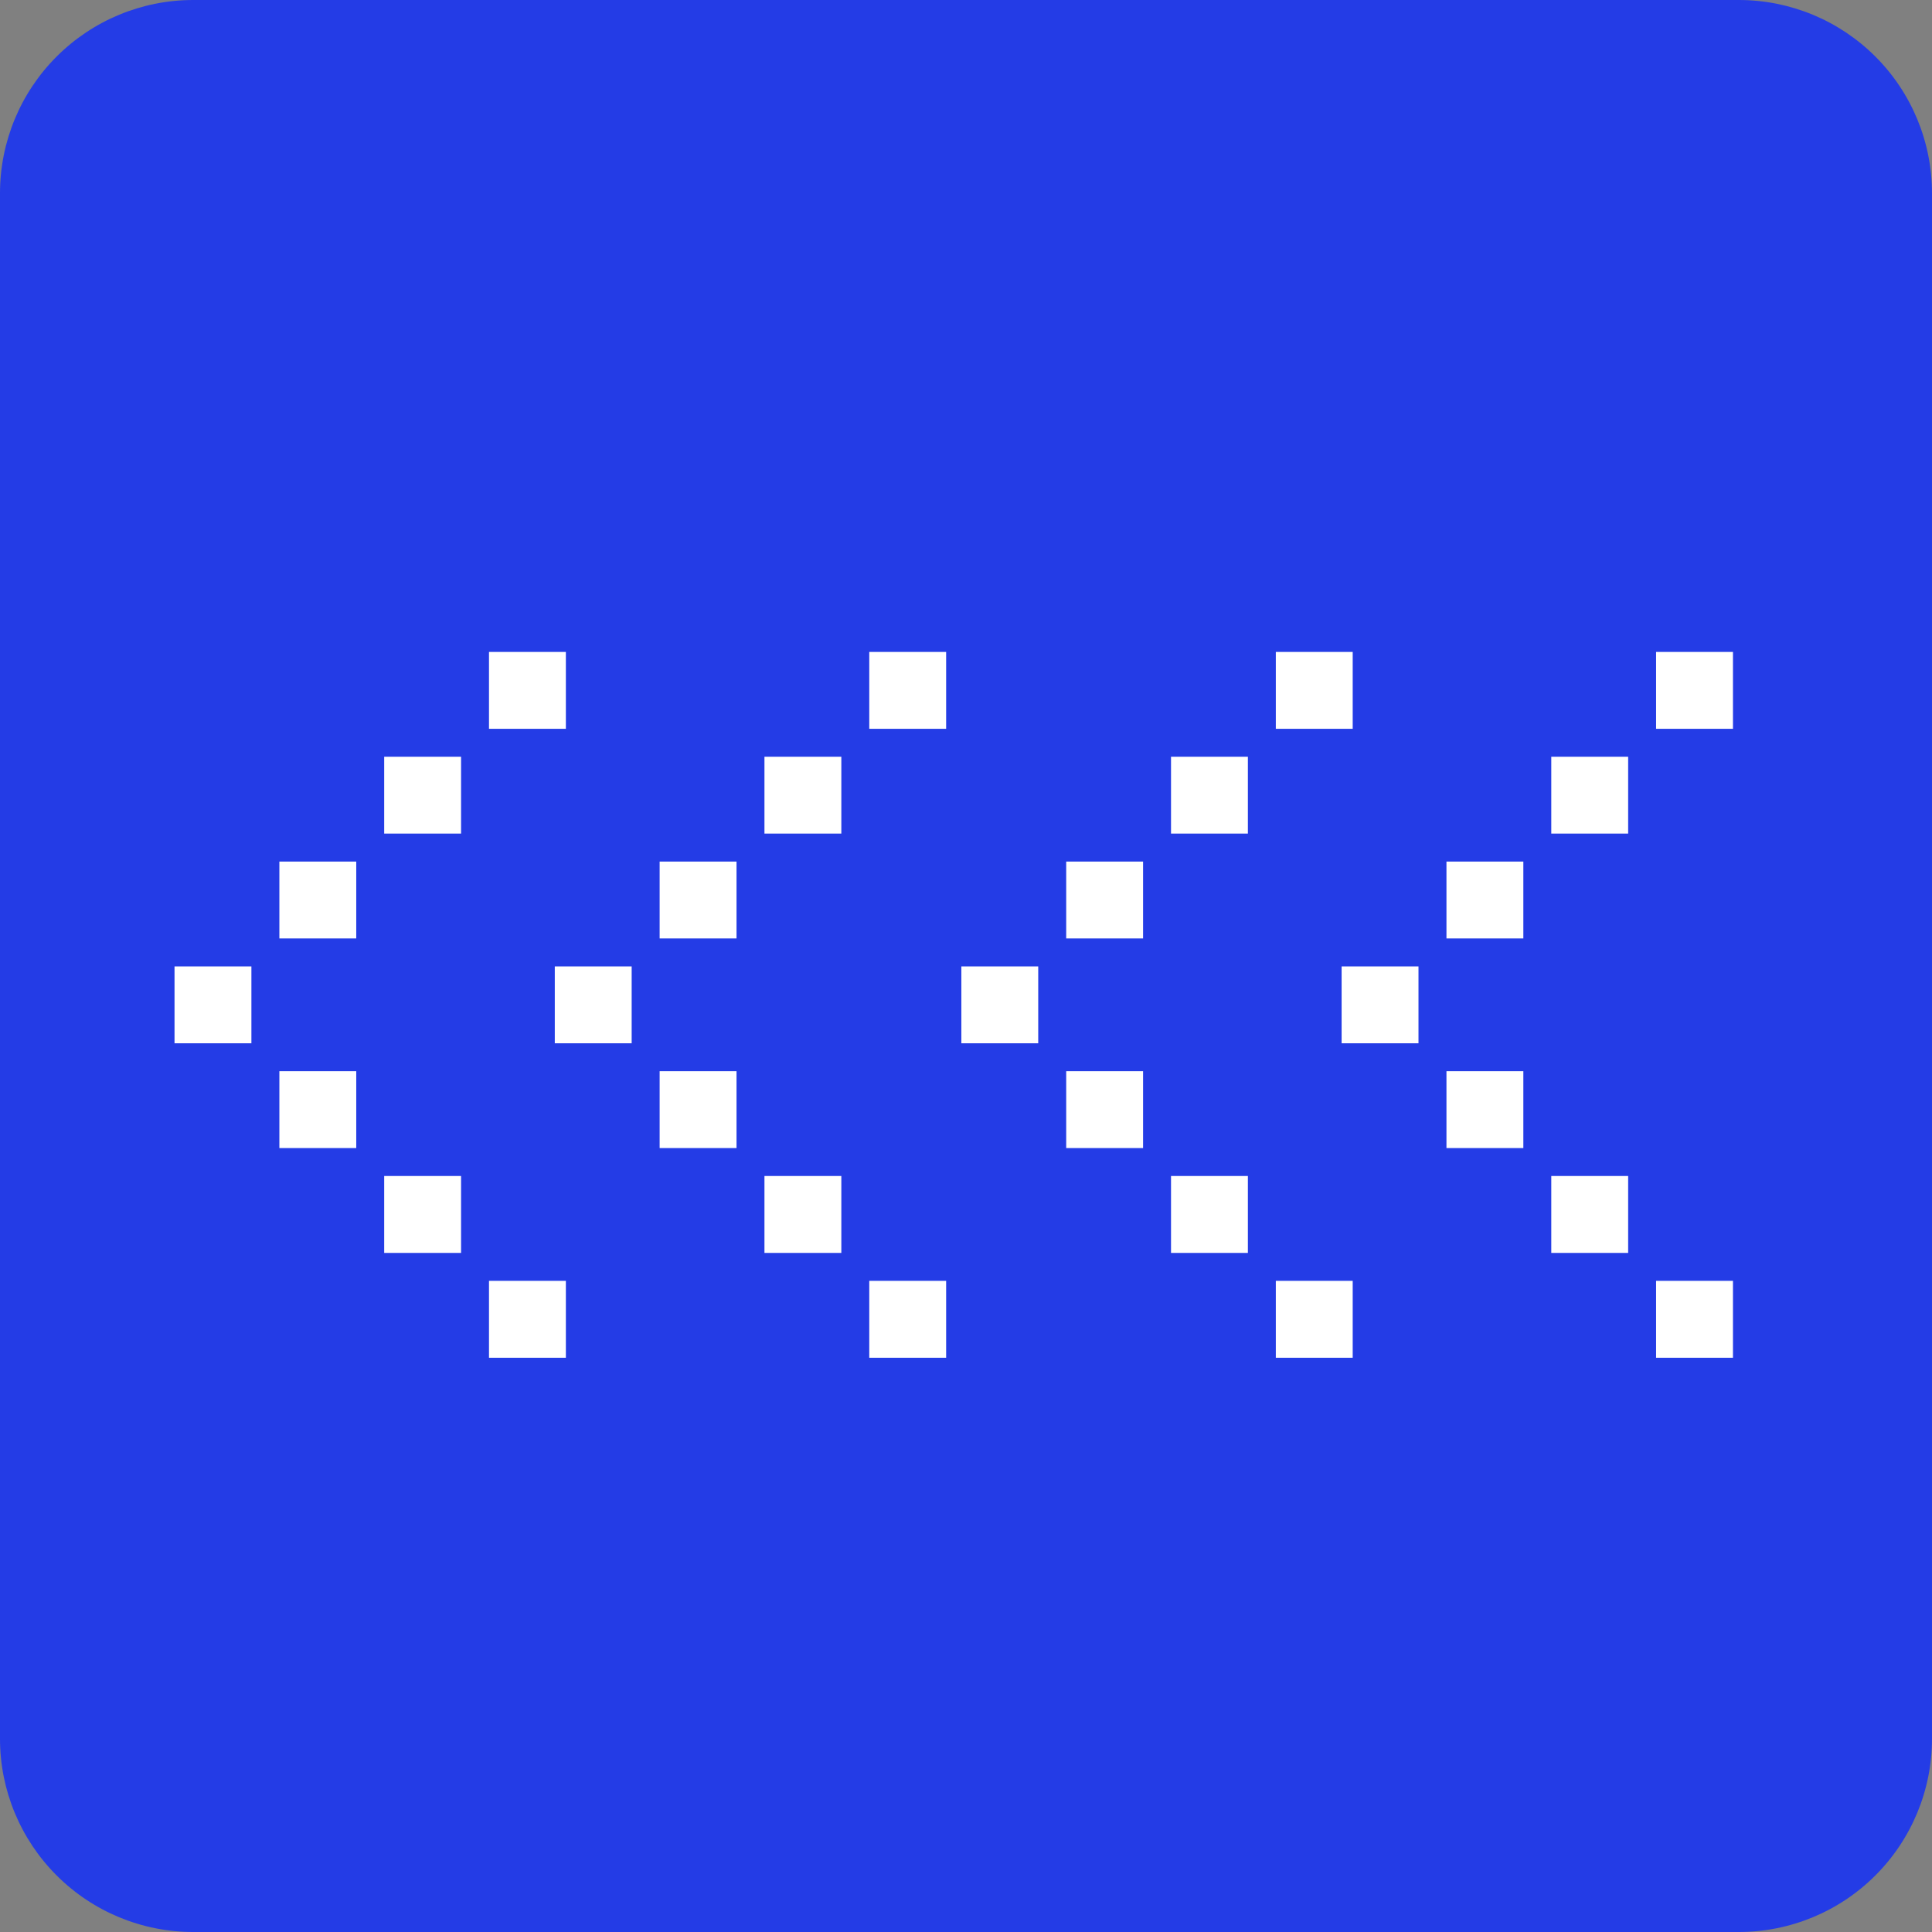 <svg xmlns="http://www.w3.org/2000/svg" xmlns:xlink="http://www.w3.org/1999/xlink" width="1000" zoomAndPan="magnify" viewBox="0 0 750 750" height="1000" preserveAspectRatio="xMidYMid meet" version="1.0"><rect x="0" y="0" width="750" height="750" fill="#808080" stroke="none"/><defs><g/><clipPath id="df417aed44"><path d="M 75 0 L 675 0 C 694.891 0 713.969 7.902 728.031 21.969 C 742.098 36.031 750 55.109 750 75 L 750 675 C 750 694.891 742.098 713.969 728.031 728.031 C 713.969 742.098 694.891 750 675 750 L 75 750 C 55.109 750 36.031 742.098 21.969 728.031 C 7.902 713.969 0 694.891 0 675 L 0 75 C 0 55.109 7.902 36.031 21.969 21.969 C 36.031 7.902 55.109 0 75 0 Z M 75 0 " clip-rule="nonzero"/></clipPath><clipPath id="3765a1caec"><path d="M 0 0 L 750 0 L 750 750 L 0 750 Z M 0 0 " clip-rule="nonzero"/></clipPath><clipPath id="5bbdd915b1"><path d="M 75 0 L 675 0 C 694.891 0 713.969 7.902 728.031 21.969 C 742.098 36.031 750 55.109 750 75 L 750 675 C 750 694.891 742.098 713.969 728.031 728.031 C 713.969 742.098 694.891 750 675 750 L 75 750 C 55.109 750 36.031 742.098 21.969 728.031 C 7.902 713.969 0 694.891 0 675 L 0 75 C 0 55.109 7.902 36.031 21.969 21.969 C 36.031 7.902 55.109 0 75 0 Z M 75 0 " clip-rule="nonzero"/></clipPath><clipPath id="27121dd363"><rect x="0" width="750" y="0" height="750"/></clipPath><clipPath id="691a14f691"><rect x="0" width="296" y="0" height="738"/></clipPath><clipPath id="c13a9933a4"><rect x="0" width="297" y="0" height="738"/></clipPath><clipPath id="312532bb43"><rect x="0" width="297" y="0" height="738"/></clipPath><clipPath id="0b2cce23f2"><rect x="0" width="297" y="0" height="738"/></clipPath></defs><g clip-path="url(#df417aed44)"><g transform="matrix(1, 0, 0, 1, 0, -0)"><g clip-path="url(#27121dd363)"><g clip-path="url(#3765a1caec)"><g clip-path="url(#5bbdd915b1)"><rect x="-165" width="1080" fill="#243ce6" height="1080" y="-165" fill-opacity="1"/></g></g></g></g></g><g transform="matrix(1, 0, 0, 1, 0, -0)"><g clip-path="url(#691a14f691)"><g fill="#ffffff" fill-opacity="1"><g transform="translate(-0.062, 573.182)"><g><path d="M 189.891 -46.109 C 189.891 -46.109 191.383 -46.109 194.375 -46.109 C 197.375 -46.109 200.852 -46.109 204.812 -46.109 C 208.77 -46.109 212.242 -46.109 215.234 -46.109 C 218.234 -46.109 219.734 -46.109 219.734 -46.109 C 219.734 -46.109 219.734 -47.602 219.734 -50.594 C 219.734 -53.594 219.734 -57.07 219.734 -61.031 C 219.734 -64.988 219.734 -68.461 219.734 -71.453 C 219.734 -74.453 219.734 -75.953 219.734 -75.953 C 219.734 -75.953 218.234 -75.953 215.234 -75.953 C 212.242 -75.953 208.77 -75.953 204.812 -75.953 C 200.852 -75.953 197.375 -75.953 194.375 -75.953 C 191.383 -75.953 189.891 -75.953 189.891 -75.953 C 189.891 -75.953 189.891 -74.453 189.891 -71.453 C 189.891 -68.461 189.891 -64.988 189.891 -61.031 C 189.891 -57.07 189.891 -53.594 189.891 -50.594 C 189.891 -47.602 189.891 -46.109 189.891 -46.109 Z M 189.891 -46.109 C 189.891 -46.109 191.383 -46.109 194.375 -46.109 C 197.375 -46.109 200.852 -46.109 204.812 -46.109 C 208.77 -46.109 212.242 -46.109 215.234 -46.109 C 218.234 -46.109 219.734 -46.109 219.734 -46.109 C 219.734 -46.109 219.734 -47.602 219.734 -50.594 C 219.734 -53.594 219.734 -57.07 219.734 -61.031 C 219.734 -64.988 219.734 -68.461 219.734 -71.453 C 219.734 -74.453 219.734 -75.953 219.734 -75.953 C 219.734 -75.953 218.234 -75.953 215.234 -75.953 C 212.242 -75.953 208.77 -75.953 204.812 -75.953 C 200.852 -75.953 197.375 -75.953 194.375 -75.953 C 191.383 -75.953 189.891 -75.953 189.891 -75.953 C 189.891 -75.953 189.891 -74.453 189.891 -71.453 C 189.891 -68.461 189.891 -64.988 189.891 -61.031 C 189.891 -57.07 189.891 -53.594 189.891 -50.594 C 189.891 -47.602 189.891 -46.109 189.891 -46.109 Z M 189.891 -46.109 C 189.891 -46.109 191.383 -46.109 194.375 -46.109 C 197.375 -46.109 200.852 -46.109 204.812 -46.109 C 208.77 -46.109 212.242 -46.109 215.234 -46.109 C 218.234 -46.109 219.734 -46.109 219.734 -46.109 C 219.734 -46.109 219.734 -47.602 219.734 -50.594 C 219.734 -53.594 219.734 -57.07 219.734 -61.031 C 219.734 -64.988 219.734 -68.461 219.734 -71.453 C 219.734 -74.453 219.734 -75.953 219.734 -75.953 C 219.734 -75.953 218.234 -75.953 215.234 -75.953 C 212.242 -75.953 208.77 -75.953 204.812 -75.953 C 200.852 -75.953 197.375 -75.953 194.375 -75.953 C 191.383 -75.953 189.891 -75.953 189.891 -75.953 C 189.891 -75.953 189.891 -74.453 189.891 -71.453 C 189.891 -68.461 189.891 -64.988 189.891 -61.031 C 189.891 -57.07 189.891 -53.594 189.891 -50.594 C 189.891 -47.602 189.891 -46.109 189.891 -46.109 Z M 189.891 -46.109 C 189.891 -46.109 191.383 -46.109 194.375 -46.109 C 197.375 -46.109 200.852 -46.109 204.812 -46.109 C 208.77 -46.109 212.242 -46.109 215.234 -46.109 C 218.234 -46.109 219.734 -46.109 219.734 -46.109 C 219.734 -46.109 219.734 -47.602 219.734 -50.594 C 219.734 -53.594 219.734 -57.07 219.734 -61.031 C 219.734 -64.988 219.734 -68.461 219.734 -71.453 C 219.734 -74.453 219.734 -75.953 219.734 -75.953 C 219.734 -75.953 218.234 -75.953 215.234 -75.953 C 212.242 -75.953 208.77 -75.953 204.812 -75.953 C 200.852 -75.953 197.375 -75.953 194.375 -75.953 C 191.383 -75.953 189.891 -75.953 189.891 -75.953 C 189.891 -75.953 189.891 -74.453 189.891 -71.453 C 189.891 -68.461 189.891 -64.988 189.891 -61.031 C 189.891 -57.07 189.891 -53.594 189.891 -50.594 C 189.891 -47.602 189.891 -46.109 189.891 -46.109 Z M 149.203 -86.812 C 149.203 -86.812 150.695 -86.812 153.688 -86.812 C 156.688 -86.812 160.164 -86.812 164.125 -86.812 C 168.082 -86.812 171.555 -86.812 174.547 -86.812 C 177.547 -86.812 179.047 -86.812 179.047 -86.812 C 179.047 -86.812 179.047 -88.305 179.047 -91.297 C 179.047 -94.297 179.047 -97.773 179.047 -101.734 C 179.047 -105.691 179.047 -109.164 179.047 -112.156 C 179.047 -115.156 179.047 -116.656 179.047 -116.656 C 179.047 -116.656 177.547 -116.656 174.547 -116.656 C 171.555 -116.656 168.082 -116.656 164.125 -116.656 C 160.164 -116.656 156.688 -116.656 153.688 -116.656 C 150.695 -116.656 149.203 -116.656 149.203 -116.656 C 149.203 -116.656 149.203 -115.156 149.203 -112.156 C 149.203 -109.164 149.203 -105.691 149.203 -101.734 C 149.203 -97.773 149.203 -94.297 149.203 -91.297 C 149.203 -88.305 149.203 -86.812 149.203 -86.812 Z M 149.203 -86.812 C 149.203 -86.812 150.695 -86.812 153.688 -86.812 C 156.688 -86.812 160.164 -86.812 164.125 -86.812 C 168.082 -86.812 171.555 -86.812 174.547 -86.812 C 177.547 -86.812 179.047 -86.812 179.047 -86.812 C 179.047 -86.812 179.047 -88.305 179.047 -91.297 C 179.047 -94.297 179.047 -97.773 179.047 -101.734 C 179.047 -105.691 179.047 -109.164 179.047 -112.156 C 179.047 -115.156 179.047 -116.656 179.047 -116.656 C 179.047 -116.656 177.547 -116.656 174.547 -116.656 C 171.555 -116.656 168.082 -116.656 164.125 -116.656 C 160.164 -116.656 156.688 -116.656 153.688 -116.656 C 150.695 -116.656 149.203 -116.656 149.203 -116.656 C 149.203 -116.656 149.203 -115.156 149.203 -112.156 C 149.203 -109.164 149.203 -105.691 149.203 -101.734 C 149.203 -97.773 149.203 -94.297 149.203 -91.297 C 149.203 -88.305 149.203 -86.812 149.203 -86.812 Z M 149.203 -86.812 C 149.203 -86.812 150.695 -86.812 153.688 -86.812 C 156.688 -86.812 160.164 -86.812 164.125 -86.812 C 168.082 -86.812 171.555 -86.812 174.547 -86.812 C 177.547 -86.812 179.047 -86.812 179.047 -86.812 C 179.047 -86.812 179.047 -88.305 179.047 -91.297 C 179.047 -94.297 179.047 -97.773 179.047 -101.734 C 179.047 -105.691 179.047 -109.164 179.047 -112.156 C 179.047 -115.156 179.047 -116.656 179.047 -116.656 C 179.047 -116.656 177.547 -116.656 174.547 -116.656 C 171.555 -116.656 168.082 -116.656 164.125 -116.656 C 160.164 -116.656 156.688 -116.656 153.688 -116.656 C 150.695 -116.656 149.203 -116.656 149.203 -116.656 C 149.203 -116.656 149.203 -115.156 149.203 -112.156 C 149.203 -109.164 149.203 -105.691 149.203 -101.734 C 149.203 -97.773 149.203 -94.297 149.203 -91.297 C 149.203 -88.305 149.203 -86.812 149.203 -86.812 Z M 149.203 -86.812 C 149.203 -86.812 150.695 -86.812 153.688 -86.812 C 156.688 -86.812 160.164 -86.812 164.125 -86.812 C 168.082 -86.812 171.555 -86.812 174.547 -86.812 C 177.547 -86.812 179.047 -86.812 179.047 -86.812 C 179.047 -86.812 179.047 -88.305 179.047 -91.297 C 179.047 -94.297 179.047 -97.773 179.047 -101.734 C 179.047 -105.691 179.047 -109.164 179.047 -112.156 C 179.047 -115.156 179.047 -116.656 179.047 -116.656 C 179.047 -116.656 177.547 -116.656 174.547 -116.656 C 171.555 -116.656 168.082 -116.656 164.125 -116.656 C 160.164 -116.656 156.688 -116.656 153.688 -116.656 C 150.695 -116.656 149.203 -116.656 149.203 -116.656 C 149.203 -116.656 149.203 -115.156 149.203 -112.156 C 149.203 -109.164 149.203 -105.691 149.203 -101.734 C 149.203 -97.773 149.203 -94.297 149.203 -91.297 C 149.203 -88.305 149.203 -86.812 149.203 -86.812 Z M 108.516 -127.5 C 108.516 -127.5 110.008 -127.5 113 -127.5 C 116 -127.5 119.477 -127.5 123.438 -127.5 C 127.395 -127.5 130.867 -127.5 133.859 -127.5 C 136.859 -127.5 138.359 -127.5 138.359 -127.5 C 138.359 -127.5 138.359 -128.992 138.359 -131.984 C 138.359 -134.984 138.359 -138.461 138.359 -142.422 C 138.359 -146.379 138.359 -149.852 138.359 -152.844 C 138.359 -155.844 138.359 -157.344 138.359 -157.344 C 138.359 -157.344 136.859 -157.344 133.859 -157.344 C 130.867 -157.344 127.395 -157.344 123.438 -157.344 C 119.477 -157.344 116 -157.344 113 -157.344 C 110.008 -157.344 108.516 -157.344 108.516 -157.344 C 108.516 -157.344 108.516 -155.844 108.516 -152.844 C 108.516 -149.852 108.516 -146.379 108.516 -142.422 C 108.516 -138.461 108.516 -134.984 108.516 -131.984 C 108.516 -128.992 108.516 -127.5 108.516 -127.5 Z M 108.516 -127.5 C 108.516 -127.5 110.008 -127.5 113 -127.5 C 116 -127.5 119.477 -127.5 123.438 -127.5 C 127.395 -127.5 130.867 -127.5 133.859 -127.5 C 136.859 -127.5 138.359 -127.5 138.359 -127.5 C 138.359 -127.5 138.359 -128.992 138.359 -131.984 C 138.359 -134.984 138.359 -138.461 138.359 -142.422 C 138.359 -146.379 138.359 -149.852 138.359 -152.844 C 138.359 -155.844 138.359 -157.344 138.359 -157.344 C 138.359 -157.344 136.859 -157.344 133.859 -157.344 C 130.867 -157.344 127.395 -157.344 123.438 -157.344 C 119.477 -157.344 116 -157.344 113 -157.344 C 110.008 -157.344 108.516 -157.344 108.516 -157.344 C 108.516 -157.344 108.516 -155.844 108.516 -152.844 C 108.516 -149.852 108.516 -146.379 108.516 -142.422 C 108.516 -138.461 108.516 -134.984 108.516 -131.984 C 108.516 -128.992 108.516 -127.5 108.516 -127.5 Z M 108.516 -127.5 C 108.516 -127.5 110.008 -127.5 113 -127.5 C 116 -127.5 119.477 -127.5 123.438 -127.5 C 127.395 -127.5 130.867 -127.5 133.859 -127.5 C 136.859 -127.5 138.359 -127.5 138.359 -127.5 C 138.359 -127.5 138.359 -128.992 138.359 -131.984 C 138.359 -134.984 138.359 -138.461 138.359 -142.422 C 138.359 -146.379 138.359 -149.852 138.359 -152.844 C 138.359 -155.844 138.359 -157.344 138.359 -157.344 C 138.359 -157.344 136.859 -157.344 133.859 -157.344 C 130.867 -157.344 127.395 -157.344 123.438 -157.344 C 119.477 -157.344 116 -157.344 113 -157.344 C 110.008 -157.344 108.516 -157.344 108.516 -157.344 C 108.516 -157.344 108.516 -155.844 108.516 -152.844 C 108.516 -149.852 108.516 -146.379 108.516 -142.422 C 108.516 -138.461 108.516 -134.984 108.516 -131.984 C 108.516 -128.992 108.516 -127.5 108.516 -127.5 Z M 108.516 -127.5 C 108.516 -127.5 110.008 -127.5 113 -127.5 C 116 -127.5 119.477 -127.5 123.438 -127.5 C 127.395 -127.5 130.867 -127.5 133.859 -127.5 C 136.859 -127.5 138.359 -127.5 138.359 -127.5 C 138.359 -127.5 138.359 -128.992 138.359 -131.984 C 138.359 -134.984 138.359 -138.461 138.359 -142.422 C 138.359 -146.379 138.359 -149.852 138.359 -152.844 C 138.359 -155.844 138.359 -157.344 138.359 -157.344 C 138.359 -157.344 136.859 -157.344 133.859 -157.344 C 130.867 -157.344 127.395 -157.344 123.438 -157.344 C 119.477 -157.344 116 -157.344 113 -157.344 C 110.008 -157.344 108.516 -157.344 108.516 -157.344 C 108.516 -157.344 108.516 -155.844 108.516 -152.844 C 108.516 -149.852 108.516 -146.379 108.516 -142.422 C 108.516 -138.461 108.516 -134.984 108.516 -131.984 C 108.516 -128.992 108.516 -127.5 108.516 -127.5 Z M 67.812 -168.188 C 67.812 -168.188 69.305 -168.188 72.297 -168.188 C 75.297 -168.188 78.773 -168.188 82.734 -168.188 C 86.691 -168.188 90.164 -168.188 93.156 -168.188 C 96.156 -168.188 97.656 -168.188 97.656 -168.188 C 97.656 -168.188 97.656 -169.68 97.656 -172.672 C 97.656 -175.672 97.656 -179.148 97.656 -183.109 C 97.656 -187.066 97.656 -190.539 97.656 -193.531 C 97.656 -196.531 97.656 -198.031 97.656 -198.031 C 97.656 -198.031 96.156 -198.031 93.156 -198.031 C 90.164 -198.031 86.691 -198.031 82.734 -198.031 C 78.773 -198.031 75.297 -198.031 72.297 -198.031 C 69.305 -198.031 67.812 -198.031 67.812 -198.031 C 67.812 -198.031 67.812 -196.531 67.812 -193.531 C 67.812 -190.539 67.812 -187.066 67.812 -183.109 C 67.812 -179.148 67.812 -175.672 67.812 -172.672 C 67.812 -169.68 67.812 -168.188 67.812 -168.188 Z M 67.812 -168.188 C 67.812 -168.188 69.305 -168.188 72.297 -168.188 C 75.297 -168.188 78.773 -168.188 82.734 -168.188 C 86.691 -168.188 90.164 -168.188 93.156 -168.188 C 96.156 -168.188 97.656 -168.188 97.656 -168.188 C 97.656 -168.188 97.656 -169.68 97.656 -172.672 C 97.656 -175.672 97.656 -179.148 97.656 -183.109 C 97.656 -187.066 97.656 -190.539 97.656 -193.531 C 97.656 -196.531 97.656 -198.031 97.656 -198.031 C 97.656 -198.031 96.156 -198.031 93.156 -198.031 C 90.164 -198.031 86.691 -198.031 82.734 -198.031 C 78.773 -198.031 75.297 -198.031 72.297 -198.031 C 69.305 -198.031 67.812 -198.031 67.812 -198.031 C 67.812 -198.031 67.812 -196.531 67.812 -193.531 C 67.812 -190.539 67.812 -187.066 67.812 -183.109 C 67.812 -179.148 67.812 -175.672 67.812 -172.672 C 67.812 -169.68 67.812 -168.188 67.812 -168.188 Z M 67.812 -168.188 C 67.812 -168.188 69.305 -168.188 72.297 -168.188 C 75.297 -168.188 78.773 -168.188 82.734 -168.188 C 86.691 -168.188 90.164 -168.188 93.156 -168.188 C 96.156 -168.188 97.656 -168.188 97.656 -168.188 C 97.656 -168.188 97.656 -169.68 97.656 -172.672 C 97.656 -175.672 97.656 -179.148 97.656 -183.109 C 97.656 -187.066 97.656 -190.539 97.656 -193.531 C 97.656 -196.531 97.656 -198.031 97.656 -198.031 C 97.656 -198.031 96.156 -198.031 93.156 -198.031 C 90.164 -198.031 86.691 -198.031 82.734 -198.031 C 78.773 -198.031 75.297 -198.031 72.297 -198.031 C 69.305 -198.031 67.812 -198.031 67.812 -198.031 C 67.812 -198.031 67.812 -196.531 67.812 -193.531 C 67.812 -190.539 67.812 -187.066 67.812 -183.109 C 67.812 -179.148 67.812 -175.672 67.812 -172.672 C 67.812 -169.68 67.812 -168.188 67.812 -168.188 Z M 67.812 -168.188 C 67.812 -168.188 69.305 -168.188 72.297 -168.188 C 75.297 -168.188 78.773 -168.188 82.734 -168.188 C 86.691 -168.188 90.164 -168.188 93.156 -168.188 C 96.156 -168.188 97.656 -168.188 97.656 -168.188 C 97.656 -168.188 97.656 -169.68 97.656 -172.672 C 97.656 -175.672 97.656 -179.148 97.656 -183.109 C 97.656 -187.066 97.656 -190.539 97.656 -193.531 C 97.656 -196.531 97.656 -198.031 97.656 -198.031 C 97.656 -198.031 96.156 -198.031 93.156 -198.031 C 90.164 -198.031 86.691 -198.031 82.734 -198.031 C 78.773 -198.031 75.297 -198.031 72.297 -198.031 C 69.305 -198.031 67.812 -198.031 67.812 -198.031 C 67.812 -198.031 67.812 -196.531 67.812 -193.531 C 67.812 -190.539 67.812 -187.066 67.812 -183.109 C 67.812 -179.148 67.812 -175.672 67.812 -172.672 C 67.812 -169.68 67.812 -168.188 67.812 -168.188 Z M 108.516 -208.875 C 108.516 -208.875 110.008 -208.875 113 -208.875 C 116 -208.875 119.477 -208.875 123.438 -208.875 C 127.395 -208.875 130.867 -208.875 133.859 -208.875 C 136.859 -208.875 138.359 -208.875 138.359 -208.875 C 138.359 -208.875 138.359 -210.367 138.359 -213.359 C 138.359 -216.359 138.359 -219.836 138.359 -223.797 C 138.359 -227.754 138.359 -231.227 138.359 -234.219 C 138.359 -237.219 138.359 -238.719 138.359 -238.719 C 138.359 -238.719 136.859 -238.719 133.859 -238.719 C 130.867 -238.719 127.395 -238.719 123.438 -238.719 C 119.477 -238.719 116 -238.719 113 -238.719 C 110.008 -238.719 108.516 -238.719 108.516 -238.719 C 108.516 -238.719 108.516 -237.219 108.516 -234.219 C 108.516 -231.227 108.516 -227.754 108.516 -223.797 C 108.516 -219.836 108.516 -216.359 108.516 -213.359 C 108.516 -210.367 108.516 -208.875 108.516 -208.875 Z M 108.516 -208.875 C 108.516 -208.875 110.008 -208.875 113 -208.875 C 116 -208.875 119.477 -208.875 123.438 -208.875 C 127.395 -208.875 130.867 -208.875 133.859 -208.875 C 136.859 -208.875 138.359 -208.875 138.359 -208.875 C 138.359 -208.875 138.359 -210.367 138.359 -213.359 C 138.359 -216.359 138.359 -219.836 138.359 -223.797 C 138.359 -227.754 138.359 -231.227 138.359 -234.219 C 138.359 -237.219 138.359 -238.719 138.359 -238.719 C 138.359 -238.719 136.859 -238.719 133.859 -238.719 C 130.867 -238.719 127.395 -238.719 123.438 -238.719 C 119.477 -238.719 116 -238.719 113 -238.719 C 110.008 -238.719 108.516 -238.719 108.516 -238.719 C 108.516 -238.719 108.516 -237.219 108.516 -234.219 C 108.516 -231.227 108.516 -227.754 108.516 -223.797 C 108.516 -219.836 108.516 -216.359 108.516 -213.359 C 108.516 -210.367 108.516 -208.875 108.516 -208.875 Z M 108.516 -208.875 C 108.516 -208.875 110.008 -208.875 113 -208.875 C 116 -208.875 119.477 -208.875 123.438 -208.875 C 127.395 -208.875 130.867 -208.875 133.859 -208.875 C 136.859 -208.875 138.359 -208.875 138.359 -208.875 C 138.359 -208.875 138.359 -210.367 138.359 -213.359 C 138.359 -216.359 138.359 -219.836 138.359 -223.797 C 138.359 -227.754 138.359 -231.227 138.359 -234.219 C 138.359 -237.219 138.359 -238.719 138.359 -238.719 C 138.359 -238.719 136.859 -238.719 133.859 -238.719 C 130.867 -238.719 127.395 -238.719 123.438 -238.719 C 119.477 -238.719 116 -238.719 113 -238.719 C 110.008 -238.719 108.516 -238.719 108.516 -238.719 C 108.516 -238.719 108.516 -237.219 108.516 -234.219 C 108.516 -231.227 108.516 -227.754 108.516 -223.797 C 108.516 -219.836 108.516 -216.359 108.516 -213.359 C 108.516 -210.367 108.516 -208.875 108.516 -208.875 Z M 108.516 -208.875 C 108.516 -208.875 110.008 -208.875 113 -208.875 C 116 -208.875 119.477 -208.875 123.438 -208.875 C 127.395 -208.875 130.867 -208.875 133.859 -208.875 C 136.859 -208.875 138.359 -208.875 138.359 -208.875 C 138.359 -208.875 138.359 -210.367 138.359 -213.359 C 138.359 -216.359 138.359 -219.836 138.359 -223.797 C 138.359 -227.754 138.359 -231.227 138.359 -234.219 C 138.359 -237.219 138.359 -238.719 138.359 -238.719 C 138.359 -238.719 136.859 -238.719 133.859 -238.719 C 130.867 -238.719 127.395 -238.719 123.438 -238.719 C 119.477 -238.719 116 -238.719 113 -238.719 C 110.008 -238.719 108.516 -238.719 108.516 -238.719 C 108.516 -238.719 108.516 -237.219 108.516 -234.219 C 108.516 -231.227 108.516 -227.754 108.516 -223.797 C 108.516 -219.836 108.516 -216.359 108.516 -213.359 C 108.516 -210.367 108.516 -208.875 108.516 -208.875 Z M 149.203 -249.578 C 149.203 -249.578 150.695 -249.578 153.688 -249.578 C 156.688 -249.578 160.164 -249.578 164.125 -249.578 C 168.082 -249.578 171.555 -249.578 174.547 -249.578 C 177.547 -249.578 179.047 -249.578 179.047 -249.578 C 179.047 -249.578 179.047 -251.07 179.047 -254.062 C 179.047 -257.062 179.047 -260.539 179.047 -264.5 C 179.047 -268.457 179.047 -271.93 179.047 -274.922 C 179.047 -277.922 179.047 -279.422 179.047 -279.422 C 179.047 -279.422 177.547 -279.422 174.547 -279.422 C 171.555 -279.422 168.082 -279.422 164.125 -279.422 C 160.164 -279.422 156.688 -279.422 153.688 -279.422 C 150.695 -279.422 149.203 -279.422 149.203 -279.422 C 149.203 -279.422 149.203 -277.922 149.203 -274.922 C 149.203 -271.93 149.203 -268.457 149.203 -264.5 C 149.203 -260.539 149.203 -257.062 149.203 -254.062 C 149.203 -251.07 149.203 -249.578 149.203 -249.578 Z M 149.203 -249.578 C 149.203 -249.578 150.695 -249.578 153.688 -249.578 C 156.688 -249.578 160.164 -249.578 164.125 -249.578 C 168.082 -249.578 171.555 -249.578 174.547 -249.578 C 177.547 -249.578 179.047 -249.578 179.047 -249.578 C 179.047 -249.578 179.047 -251.07 179.047 -254.062 C 179.047 -257.062 179.047 -260.539 179.047 -264.5 C 179.047 -268.457 179.047 -271.93 179.047 -274.922 C 179.047 -277.922 179.047 -279.422 179.047 -279.422 C 179.047 -279.422 177.547 -279.422 174.547 -279.422 C 171.555 -279.422 168.082 -279.422 164.125 -279.422 C 160.164 -279.422 156.688 -279.422 153.688 -279.422 C 150.695 -279.422 149.203 -279.422 149.203 -279.422 C 149.203 -279.422 149.203 -277.922 149.203 -274.922 C 149.203 -271.93 149.203 -268.457 149.203 -264.5 C 149.203 -260.539 149.203 -257.062 149.203 -254.062 C 149.203 -251.07 149.203 -249.578 149.203 -249.578 Z M 149.203 -249.578 C 149.203 -249.578 150.695 -249.578 153.688 -249.578 C 156.688 -249.578 160.164 -249.578 164.125 -249.578 C 168.082 -249.578 171.555 -249.578 174.547 -249.578 C 177.547 -249.578 179.047 -249.578 179.047 -249.578 C 179.047 -249.578 179.047 -251.07 179.047 -254.062 C 179.047 -257.062 179.047 -260.539 179.047 -264.5 C 179.047 -268.457 179.047 -271.93 179.047 -274.922 C 179.047 -277.922 179.047 -279.422 179.047 -279.422 C 179.047 -279.422 177.547 -279.422 174.547 -279.422 C 171.555 -279.422 168.082 -279.422 164.125 -279.422 C 160.164 -279.422 156.688 -279.422 153.688 -279.422 C 150.695 -279.422 149.203 -279.422 149.203 -279.422 C 149.203 -279.422 149.203 -277.922 149.203 -274.922 C 149.203 -271.93 149.203 -268.457 149.203 -264.5 C 149.203 -260.539 149.203 -257.062 149.203 -254.062 C 149.203 -251.07 149.203 -249.578 149.203 -249.578 Z M 149.203 -249.578 C 149.203 -249.578 150.695 -249.578 153.688 -249.578 C 156.688 -249.578 160.164 -249.578 164.125 -249.578 C 168.082 -249.578 171.555 -249.578 174.547 -249.578 C 177.547 -249.578 179.047 -249.578 179.047 -249.578 C 179.047 -249.578 179.047 -251.07 179.047 -254.062 C 179.047 -257.062 179.047 -260.539 179.047 -264.5 C 179.047 -268.457 179.047 -271.93 179.047 -274.922 C 179.047 -277.922 179.047 -279.422 179.047 -279.422 C 179.047 -279.422 177.547 -279.422 174.547 -279.422 C 171.555 -279.422 168.082 -279.422 164.125 -279.422 C 160.164 -279.422 156.688 -279.422 153.688 -279.422 C 150.695 -279.422 149.203 -279.422 149.203 -279.422 C 149.203 -279.422 149.203 -277.922 149.203 -274.922 C 149.203 -271.93 149.203 -268.457 149.203 -264.5 C 149.203 -260.539 149.203 -257.062 149.203 -254.062 C 149.203 -251.07 149.203 -249.578 149.203 -249.578 Z M 189.891 -290.266 C 189.891 -290.266 191.383 -290.266 194.375 -290.266 C 197.375 -290.266 200.852 -290.266 204.812 -290.266 C 208.77 -290.266 212.242 -290.266 215.234 -290.266 C 218.234 -290.266 219.734 -290.266 219.734 -290.266 C 219.734 -290.266 219.734 -291.758 219.734 -294.75 C 219.734 -297.75 219.734 -301.227 219.734 -305.188 C 219.734 -309.145 219.734 -312.617 219.734 -315.609 C 219.734 -318.609 219.734 -320.109 219.734 -320.109 C 219.734 -320.109 218.234 -320.109 215.234 -320.109 C 212.242 -320.109 208.77 -320.109 204.812 -320.109 C 200.852 -320.109 197.375 -320.109 194.375 -320.109 C 191.383 -320.109 189.891 -320.109 189.891 -320.109 C 189.891 -320.109 189.891 -318.609 189.891 -315.609 C 189.891 -312.617 189.891 -309.145 189.891 -305.188 C 189.891 -301.227 189.891 -297.75 189.891 -294.75 C 189.891 -291.758 189.891 -290.266 189.891 -290.266 Z M 189.891 -290.266 C 189.891 -290.266 191.383 -290.266 194.375 -290.266 C 197.375 -290.266 200.852 -290.266 204.812 -290.266 C 208.77 -290.266 212.242 -290.266 215.234 -290.266 C 218.234 -290.266 219.734 -290.266 219.734 -290.266 C 219.734 -290.266 219.734 -291.758 219.734 -294.75 C 219.734 -297.75 219.734 -301.227 219.734 -305.188 C 219.734 -309.145 219.734 -312.617 219.734 -315.609 C 219.734 -318.609 219.734 -320.109 219.734 -320.109 C 219.734 -320.109 218.234 -320.109 215.234 -320.109 C 212.242 -320.109 208.77 -320.109 204.812 -320.109 C 200.852 -320.109 197.375 -320.109 194.375 -320.109 C 191.383 -320.109 189.891 -320.109 189.891 -320.109 C 189.891 -320.109 189.891 -318.609 189.891 -315.609 C 189.891 -312.617 189.891 -309.145 189.891 -305.188 C 189.891 -301.227 189.891 -297.75 189.891 -294.75 C 189.891 -291.758 189.891 -290.266 189.891 -290.266 Z M 189.891 -290.266 C 189.891 -290.266 191.383 -290.266 194.375 -290.266 C 197.375 -290.266 200.852 -290.266 204.812 -290.266 C 208.77 -290.266 212.242 -290.266 215.234 -290.266 C 218.234 -290.266 219.734 -290.266 219.734 -290.266 C 219.734 -290.266 219.734 -291.758 219.734 -294.75 C 219.734 -297.75 219.734 -301.227 219.734 -305.188 C 219.734 -309.145 219.734 -312.617 219.734 -315.609 C 219.734 -318.609 219.734 -320.109 219.734 -320.109 C 219.734 -320.109 218.234 -320.109 215.234 -320.109 C 212.242 -320.109 208.77 -320.109 204.812 -320.109 C 200.852 -320.109 197.375 -320.109 194.375 -320.109 C 191.383 -320.109 189.891 -320.109 189.891 -320.109 C 189.891 -320.109 189.891 -318.609 189.891 -315.609 C 189.891 -312.617 189.891 -309.145 189.891 -305.188 C 189.891 -301.227 189.891 -297.75 189.891 -294.75 C 189.891 -291.758 189.891 -290.266 189.891 -290.266 Z M 189.891 -290.266 C 189.891 -290.266 191.383 -290.266 194.375 -290.266 C 197.375 -290.266 200.852 -290.266 204.812 -290.266 C 208.77 -290.266 212.242 -290.266 215.234 -290.266 C 218.234 -290.266 219.734 -290.266 219.734 -290.266 C 219.734 -290.266 219.734 -291.758 219.734 -294.75 C 219.734 -297.75 219.734 -301.227 219.734 -305.188 C 219.734 -309.145 219.734 -312.617 219.734 -315.609 C 219.734 -318.609 219.734 -320.109 219.734 -320.109 C 219.734 -320.109 218.234 -320.109 215.234 -320.109 C 212.242 -320.109 208.77 -320.109 204.812 -320.109 C 200.852 -320.109 197.375 -320.109 194.375 -320.109 C 191.383 -320.109 189.891 -320.109 189.891 -320.109 C 189.891 -320.109 189.891 -318.609 189.891 -315.609 C 189.891 -312.617 189.891 -309.145 189.891 -305.188 C 189.891 -301.227 189.891 -297.75 189.891 -294.75 C 189.891 -291.758 189.891 -290.266 189.891 -290.266 Z M 189.891 -290.266 "/></g></g></g></g></g><g transform="matrix(1, 0, 0, 1, 147, -0)"><g clip-path="url(#c13a9933a4)"><g fill="#ffffff" fill-opacity="1"><g transform="translate(0.556, 573.182)"><g><path d="M 189.891 -46.109 C 189.891 -46.109 191.383 -46.109 194.375 -46.109 C 197.375 -46.109 200.852 -46.109 204.812 -46.109 C 208.77 -46.109 212.242 -46.109 215.234 -46.109 C 218.234 -46.109 219.734 -46.109 219.734 -46.109 C 219.734 -46.109 219.734 -47.602 219.734 -50.594 C 219.734 -53.594 219.734 -57.07 219.734 -61.031 C 219.734 -64.988 219.734 -68.461 219.734 -71.453 C 219.734 -74.453 219.734 -75.953 219.734 -75.953 C 219.734 -75.953 218.234 -75.953 215.234 -75.953 C 212.242 -75.953 208.77 -75.953 204.812 -75.953 C 200.852 -75.953 197.375 -75.953 194.375 -75.953 C 191.383 -75.953 189.891 -75.953 189.891 -75.953 C 189.891 -75.953 189.891 -74.453 189.891 -71.453 C 189.891 -68.461 189.891 -64.988 189.891 -61.031 C 189.891 -57.07 189.891 -53.594 189.891 -50.594 C 189.891 -47.602 189.891 -46.109 189.891 -46.109 Z M 189.891 -46.109 C 189.891 -46.109 191.383 -46.109 194.375 -46.109 C 197.375 -46.109 200.852 -46.109 204.812 -46.109 C 208.77 -46.109 212.242 -46.109 215.234 -46.109 C 218.234 -46.109 219.734 -46.109 219.734 -46.109 C 219.734 -46.109 219.734 -47.602 219.734 -50.594 C 219.734 -53.594 219.734 -57.07 219.734 -61.031 C 219.734 -64.988 219.734 -68.461 219.734 -71.453 C 219.734 -74.453 219.734 -75.953 219.734 -75.953 C 219.734 -75.953 218.234 -75.953 215.234 -75.953 C 212.242 -75.953 208.77 -75.953 204.812 -75.953 C 200.852 -75.953 197.375 -75.953 194.375 -75.953 C 191.383 -75.953 189.891 -75.953 189.891 -75.953 C 189.891 -75.953 189.891 -74.453 189.891 -71.453 C 189.891 -68.461 189.891 -64.988 189.891 -61.031 C 189.891 -57.07 189.891 -53.594 189.891 -50.594 C 189.891 -47.602 189.891 -46.109 189.891 -46.109 Z M 189.891 -46.109 C 189.891 -46.109 191.383 -46.109 194.375 -46.109 C 197.375 -46.109 200.852 -46.109 204.812 -46.109 C 208.77 -46.109 212.242 -46.109 215.234 -46.109 C 218.234 -46.109 219.734 -46.109 219.734 -46.109 C 219.734 -46.109 219.734 -47.602 219.734 -50.594 C 219.734 -53.594 219.734 -57.07 219.734 -61.031 C 219.734 -64.988 219.734 -68.461 219.734 -71.453 C 219.734 -74.453 219.734 -75.953 219.734 -75.953 C 219.734 -75.953 218.234 -75.953 215.234 -75.953 C 212.242 -75.953 208.77 -75.953 204.812 -75.953 C 200.852 -75.953 197.375 -75.953 194.375 -75.953 C 191.383 -75.953 189.891 -75.953 189.891 -75.953 C 189.891 -75.953 189.891 -74.453 189.891 -71.453 C 189.891 -68.461 189.891 -64.988 189.891 -61.031 C 189.891 -57.07 189.891 -53.594 189.891 -50.594 C 189.891 -47.602 189.891 -46.109 189.891 -46.109 Z M 189.891 -46.109 C 189.891 -46.109 191.383 -46.109 194.375 -46.109 C 197.375 -46.109 200.852 -46.109 204.812 -46.109 C 208.77 -46.109 212.242 -46.109 215.234 -46.109 C 218.234 -46.109 219.734 -46.109 219.734 -46.109 C 219.734 -46.109 219.734 -47.602 219.734 -50.594 C 219.734 -53.594 219.734 -57.07 219.734 -61.031 C 219.734 -64.988 219.734 -68.461 219.734 -71.453 C 219.734 -74.453 219.734 -75.953 219.734 -75.953 C 219.734 -75.953 218.234 -75.953 215.234 -75.953 C 212.242 -75.953 208.77 -75.953 204.812 -75.953 C 200.852 -75.953 197.375 -75.953 194.375 -75.953 C 191.383 -75.953 189.891 -75.953 189.891 -75.953 C 189.891 -75.953 189.891 -74.453 189.891 -71.453 C 189.891 -68.461 189.891 -64.988 189.891 -61.031 C 189.891 -57.07 189.891 -53.594 189.891 -50.594 C 189.891 -47.602 189.891 -46.109 189.891 -46.109 Z M 149.203 -86.812 C 149.203 -86.812 150.695 -86.812 153.688 -86.812 C 156.688 -86.812 160.164 -86.812 164.125 -86.812 C 168.082 -86.812 171.555 -86.812 174.547 -86.812 C 177.547 -86.812 179.047 -86.812 179.047 -86.812 C 179.047 -86.812 179.047 -88.305 179.047 -91.297 C 179.047 -94.297 179.047 -97.773 179.047 -101.734 C 179.047 -105.691 179.047 -109.164 179.047 -112.156 C 179.047 -115.156 179.047 -116.656 179.047 -116.656 C 179.047 -116.656 177.547 -116.656 174.547 -116.656 C 171.555 -116.656 168.082 -116.656 164.125 -116.656 C 160.164 -116.656 156.688 -116.656 153.688 -116.656 C 150.695 -116.656 149.203 -116.656 149.203 -116.656 C 149.203 -116.656 149.203 -115.156 149.203 -112.156 C 149.203 -109.164 149.203 -105.691 149.203 -101.734 C 149.203 -97.773 149.203 -94.297 149.203 -91.297 C 149.203 -88.305 149.203 -86.812 149.203 -86.812 Z M 149.203 -86.812 C 149.203 -86.812 150.695 -86.812 153.688 -86.812 C 156.688 -86.812 160.164 -86.812 164.125 -86.812 C 168.082 -86.812 171.555 -86.812 174.547 -86.812 C 177.547 -86.812 179.047 -86.812 179.047 -86.812 C 179.047 -86.812 179.047 -88.305 179.047 -91.297 C 179.047 -94.297 179.047 -97.773 179.047 -101.734 C 179.047 -105.691 179.047 -109.164 179.047 -112.156 C 179.047 -115.156 179.047 -116.656 179.047 -116.656 C 179.047 -116.656 177.547 -116.656 174.547 -116.656 C 171.555 -116.656 168.082 -116.656 164.125 -116.656 C 160.164 -116.656 156.688 -116.656 153.688 -116.656 C 150.695 -116.656 149.203 -116.656 149.203 -116.656 C 149.203 -116.656 149.203 -115.156 149.203 -112.156 C 149.203 -109.164 149.203 -105.691 149.203 -101.734 C 149.203 -97.773 149.203 -94.297 149.203 -91.297 C 149.203 -88.305 149.203 -86.812 149.203 -86.812 Z M 149.203 -86.812 C 149.203 -86.812 150.695 -86.812 153.688 -86.812 C 156.688 -86.812 160.164 -86.812 164.125 -86.812 C 168.082 -86.812 171.555 -86.812 174.547 -86.812 C 177.547 -86.812 179.047 -86.812 179.047 -86.812 C 179.047 -86.812 179.047 -88.305 179.047 -91.297 C 179.047 -94.297 179.047 -97.773 179.047 -101.734 C 179.047 -105.691 179.047 -109.164 179.047 -112.156 C 179.047 -115.156 179.047 -116.656 179.047 -116.656 C 179.047 -116.656 177.547 -116.656 174.547 -116.656 C 171.555 -116.656 168.082 -116.656 164.125 -116.656 C 160.164 -116.656 156.688 -116.656 153.688 -116.656 C 150.695 -116.656 149.203 -116.656 149.203 -116.656 C 149.203 -116.656 149.203 -115.156 149.203 -112.156 C 149.203 -109.164 149.203 -105.691 149.203 -101.734 C 149.203 -97.773 149.203 -94.297 149.203 -91.297 C 149.203 -88.305 149.203 -86.812 149.203 -86.812 Z M 149.203 -86.812 C 149.203 -86.812 150.695 -86.812 153.688 -86.812 C 156.688 -86.812 160.164 -86.812 164.125 -86.812 C 168.082 -86.812 171.555 -86.812 174.547 -86.812 C 177.547 -86.812 179.047 -86.812 179.047 -86.812 C 179.047 -86.812 179.047 -88.305 179.047 -91.297 C 179.047 -94.297 179.047 -97.773 179.047 -101.734 C 179.047 -105.691 179.047 -109.164 179.047 -112.156 C 179.047 -115.156 179.047 -116.656 179.047 -116.656 C 179.047 -116.656 177.547 -116.656 174.547 -116.656 C 171.555 -116.656 168.082 -116.656 164.125 -116.656 C 160.164 -116.656 156.688 -116.656 153.688 -116.656 C 150.695 -116.656 149.203 -116.656 149.203 -116.656 C 149.203 -116.656 149.203 -115.156 149.203 -112.156 C 149.203 -109.164 149.203 -105.691 149.203 -101.734 C 149.203 -97.773 149.203 -94.297 149.203 -91.297 C 149.203 -88.305 149.203 -86.812 149.203 -86.812 Z M 108.516 -127.5 C 108.516 -127.5 110.008 -127.5 113 -127.5 C 116 -127.5 119.477 -127.5 123.438 -127.5 C 127.395 -127.5 130.867 -127.5 133.859 -127.5 C 136.859 -127.5 138.359 -127.5 138.359 -127.5 C 138.359 -127.5 138.359 -128.992 138.359 -131.984 C 138.359 -134.984 138.359 -138.461 138.359 -142.422 C 138.359 -146.379 138.359 -149.852 138.359 -152.844 C 138.359 -155.844 138.359 -157.344 138.359 -157.344 C 138.359 -157.344 136.859 -157.344 133.859 -157.344 C 130.867 -157.344 127.395 -157.344 123.438 -157.344 C 119.477 -157.344 116 -157.344 113 -157.344 C 110.008 -157.344 108.516 -157.344 108.516 -157.344 C 108.516 -157.344 108.516 -155.844 108.516 -152.844 C 108.516 -149.852 108.516 -146.379 108.516 -142.422 C 108.516 -138.461 108.516 -134.984 108.516 -131.984 C 108.516 -128.992 108.516 -127.5 108.516 -127.5 Z M 108.516 -127.5 C 108.516 -127.5 110.008 -127.5 113 -127.5 C 116 -127.5 119.477 -127.5 123.438 -127.5 C 127.395 -127.5 130.867 -127.5 133.859 -127.5 C 136.859 -127.5 138.359 -127.5 138.359 -127.5 C 138.359 -127.5 138.359 -128.992 138.359 -131.984 C 138.359 -134.984 138.359 -138.461 138.359 -142.422 C 138.359 -146.379 138.359 -149.852 138.359 -152.844 C 138.359 -155.844 138.359 -157.344 138.359 -157.344 C 138.359 -157.344 136.859 -157.344 133.859 -157.344 C 130.867 -157.344 127.395 -157.344 123.438 -157.344 C 119.477 -157.344 116 -157.344 113 -157.344 C 110.008 -157.344 108.516 -157.344 108.516 -157.344 C 108.516 -157.344 108.516 -155.844 108.516 -152.844 C 108.516 -149.852 108.516 -146.379 108.516 -142.422 C 108.516 -138.461 108.516 -134.984 108.516 -131.984 C 108.516 -128.992 108.516 -127.5 108.516 -127.5 Z M 108.516 -127.5 C 108.516 -127.5 110.008 -127.5 113 -127.5 C 116 -127.5 119.477 -127.5 123.438 -127.5 C 127.395 -127.5 130.867 -127.5 133.859 -127.5 C 136.859 -127.5 138.359 -127.5 138.359 -127.5 C 138.359 -127.5 138.359 -128.992 138.359 -131.984 C 138.359 -134.984 138.359 -138.461 138.359 -142.422 C 138.359 -146.379 138.359 -149.852 138.359 -152.844 C 138.359 -155.844 138.359 -157.344 138.359 -157.344 C 138.359 -157.344 136.859 -157.344 133.859 -157.344 C 130.867 -157.344 127.395 -157.344 123.438 -157.344 C 119.477 -157.344 116 -157.344 113 -157.344 C 110.008 -157.344 108.516 -157.344 108.516 -157.344 C 108.516 -157.344 108.516 -155.844 108.516 -152.844 C 108.516 -149.852 108.516 -146.379 108.516 -142.422 C 108.516 -138.461 108.516 -134.984 108.516 -131.984 C 108.516 -128.992 108.516 -127.5 108.516 -127.5 Z M 108.516 -127.5 C 108.516 -127.5 110.008 -127.5 113 -127.5 C 116 -127.5 119.477 -127.5 123.438 -127.5 C 127.395 -127.5 130.867 -127.5 133.859 -127.5 C 136.859 -127.5 138.359 -127.5 138.359 -127.5 C 138.359 -127.5 138.359 -128.992 138.359 -131.984 C 138.359 -134.984 138.359 -138.461 138.359 -142.422 C 138.359 -146.379 138.359 -149.852 138.359 -152.844 C 138.359 -155.844 138.359 -157.344 138.359 -157.344 C 138.359 -157.344 136.859 -157.344 133.859 -157.344 C 130.867 -157.344 127.395 -157.344 123.438 -157.344 C 119.477 -157.344 116 -157.344 113 -157.344 C 110.008 -157.344 108.516 -157.344 108.516 -157.344 C 108.516 -157.344 108.516 -155.844 108.516 -152.844 C 108.516 -149.852 108.516 -146.379 108.516 -142.422 C 108.516 -138.461 108.516 -134.984 108.516 -131.984 C 108.516 -128.992 108.516 -127.5 108.516 -127.5 Z M 67.812 -168.188 C 67.812 -168.188 69.305 -168.188 72.297 -168.188 C 75.297 -168.188 78.773 -168.188 82.734 -168.188 C 86.691 -168.188 90.164 -168.188 93.156 -168.188 C 96.156 -168.188 97.656 -168.188 97.656 -168.188 C 97.656 -168.188 97.656 -169.68 97.656 -172.672 C 97.656 -175.672 97.656 -179.148 97.656 -183.109 C 97.656 -187.066 97.656 -190.539 97.656 -193.531 C 97.656 -196.531 97.656 -198.031 97.656 -198.031 C 97.656 -198.031 96.156 -198.031 93.156 -198.031 C 90.164 -198.031 86.691 -198.031 82.734 -198.031 C 78.773 -198.031 75.297 -198.031 72.297 -198.031 C 69.305 -198.031 67.812 -198.031 67.812 -198.031 C 67.812 -198.031 67.812 -196.531 67.812 -193.531 C 67.812 -190.539 67.812 -187.066 67.812 -183.109 C 67.812 -179.148 67.812 -175.672 67.812 -172.672 C 67.812 -169.68 67.812 -168.188 67.812 -168.188 Z M 67.812 -168.188 C 67.812 -168.188 69.305 -168.188 72.297 -168.188 C 75.297 -168.188 78.773 -168.188 82.734 -168.188 C 86.691 -168.188 90.164 -168.188 93.156 -168.188 C 96.156 -168.188 97.656 -168.188 97.656 -168.188 C 97.656 -168.188 97.656 -169.68 97.656 -172.672 C 97.656 -175.672 97.656 -179.148 97.656 -183.109 C 97.656 -187.066 97.656 -190.539 97.656 -193.531 C 97.656 -196.531 97.656 -198.031 97.656 -198.031 C 97.656 -198.031 96.156 -198.031 93.156 -198.031 C 90.164 -198.031 86.691 -198.031 82.734 -198.031 C 78.773 -198.031 75.297 -198.031 72.297 -198.031 C 69.305 -198.031 67.812 -198.031 67.812 -198.031 C 67.812 -198.031 67.812 -196.531 67.812 -193.531 C 67.812 -190.539 67.812 -187.066 67.812 -183.109 C 67.812 -179.148 67.812 -175.672 67.812 -172.672 C 67.812 -169.68 67.812 -168.188 67.812 -168.188 Z M 67.812 -168.188 C 67.812 -168.188 69.305 -168.188 72.297 -168.188 C 75.297 -168.188 78.773 -168.188 82.734 -168.188 C 86.691 -168.188 90.164 -168.188 93.156 -168.188 C 96.156 -168.188 97.656 -168.188 97.656 -168.188 C 97.656 -168.188 97.656 -169.68 97.656 -172.672 C 97.656 -175.672 97.656 -179.148 97.656 -183.109 C 97.656 -187.066 97.656 -190.539 97.656 -193.531 C 97.656 -196.531 97.656 -198.031 97.656 -198.031 C 97.656 -198.031 96.156 -198.031 93.156 -198.031 C 90.164 -198.031 86.691 -198.031 82.734 -198.031 C 78.773 -198.031 75.297 -198.031 72.297 -198.031 C 69.305 -198.031 67.812 -198.031 67.812 -198.031 C 67.812 -198.031 67.812 -196.531 67.812 -193.531 C 67.812 -190.539 67.812 -187.066 67.812 -183.109 C 67.812 -179.148 67.812 -175.672 67.812 -172.672 C 67.812 -169.68 67.812 -168.188 67.812 -168.188 Z M 67.812 -168.188 C 67.812 -168.188 69.305 -168.188 72.297 -168.188 C 75.297 -168.188 78.773 -168.188 82.734 -168.188 C 86.691 -168.188 90.164 -168.188 93.156 -168.188 C 96.156 -168.188 97.656 -168.188 97.656 -168.188 C 97.656 -168.188 97.656 -169.68 97.656 -172.672 C 97.656 -175.672 97.656 -179.148 97.656 -183.109 C 97.656 -187.066 97.656 -190.539 97.656 -193.531 C 97.656 -196.531 97.656 -198.031 97.656 -198.031 C 97.656 -198.031 96.156 -198.031 93.156 -198.031 C 90.164 -198.031 86.691 -198.031 82.734 -198.031 C 78.773 -198.031 75.297 -198.031 72.297 -198.031 C 69.305 -198.031 67.812 -198.031 67.812 -198.031 C 67.812 -198.031 67.812 -196.531 67.812 -193.531 C 67.812 -190.539 67.812 -187.066 67.812 -183.109 C 67.812 -179.148 67.812 -175.672 67.812 -172.672 C 67.812 -169.68 67.812 -168.188 67.812 -168.188 Z M 108.516 -208.875 C 108.516 -208.875 110.008 -208.875 113 -208.875 C 116 -208.875 119.477 -208.875 123.438 -208.875 C 127.395 -208.875 130.867 -208.875 133.859 -208.875 C 136.859 -208.875 138.359 -208.875 138.359 -208.875 C 138.359 -208.875 138.359 -210.367 138.359 -213.359 C 138.359 -216.359 138.359 -219.836 138.359 -223.797 C 138.359 -227.754 138.359 -231.227 138.359 -234.219 C 138.359 -237.219 138.359 -238.719 138.359 -238.719 C 138.359 -238.719 136.859 -238.719 133.859 -238.719 C 130.867 -238.719 127.395 -238.719 123.438 -238.719 C 119.477 -238.719 116 -238.719 113 -238.719 C 110.008 -238.719 108.516 -238.719 108.516 -238.719 C 108.516 -238.719 108.516 -237.219 108.516 -234.219 C 108.516 -231.227 108.516 -227.754 108.516 -223.797 C 108.516 -219.836 108.516 -216.359 108.516 -213.359 C 108.516 -210.367 108.516 -208.875 108.516 -208.875 Z M 108.516 -208.875 C 108.516 -208.875 110.008 -208.875 113 -208.875 C 116 -208.875 119.477 -208.875 123.438 -208.875 C 127.395 -208.875 130.867 -208.875 133.859 -208.875 C 136.859 -208.875 138.359 -208.875 138.359 -208.875 C 138.359 -208.875 138.359 -210.367 138.359 -213.359 C 138.359 -216.359 138.359 -219.836 138.359 -223.797 C 138.359 -227.754 138.359 -231.227 138.359 -234.219 C 138.359 -237.219 138.359 -238.719 138.359 -238.719 C 138.359 -238.719 136.859 -238.719 133.859 -238.719 C 130.867 -238.719 127.395 -238.719 123.438 -238.719 C 119.477 -238.719 116 -238.719 113 -238.719 C 110.008 -238.719 108.516 -238.719 108.516 -238.719 C 108.516 -238.719 108.516 -237.219 108.516 -234.219 C 108.516 -231.227 108.516 -227.754 108.516 -223.797 C 108.516 -219.836 108.516 -216.359 108.516 -213.359 C 108.516 -210.367 108.516 -208.875 108.516 -208.875 Z M 108.516 -208.875 C 108.516 -208.875 110.008 -208.875 113 -208.875 C 116 -208.875 119.477 -208.875 123.438 -208.875 C 127.395 -208.875 130.867 -208.875 133.859 -208.875 C 136.859 -208.875 138.359 -208.875 138.359 -208.875 C 138.359 -208.875 138.359 -210.367 138.359 -213.359 C 138.359 -216.359 138.359 -219.836 138.359 -223.797 C 138.359 -227.754 138.359 -231.227 138.359 -234.219 C 138.359 -237.219 138.359 -238.719 138.359 -238.719 C 138.359 -238.719 136.859 -238.719 133.859 -238.719 C 130.867 -238.719 127.395 -238.719 123.438 -238.719 C 119.477 -238.719 116 -238.719 113 -238.719 C 110.008 -238.719 108.516 -238.719 108.516 -238.719 C 108.516 -238.719 108.516 -237.219 108.516 -234.219 C 108.516 -231.227 108.516 -227.754 108.516 -223.797 C 108.516 -219.836 108.516 -216.359 108.516 -213.359 C 108.516 -210.367 108.516 -208.875 108.516 -208.875 Z M 108.516 -208.875 C 108.516 -208.875 110.008 -208.875 113 -208.875 C 116 -208.875 119.477 -208.875 123.438 -208.875 C 127.395 -208.875 130.867 -208.875 133.859 -208.875 C 136.859 -208.875 138.359 -208.875 138.359 -208.875 C 138.359 -208.875 138.359 -210.367 138.359 -213.359 C 138.359 -216.359 138.359 -219.836 138.359 -223.797 C 138.359 -227.754 138.359 -231.227 138.359 -234.219 C 138.359 -237.219 138.359 -238.719 138.359 -238.719 C 138.359 -238.719 136.859 -238.719 133.859 -238.719 C 130.867 -238.719 127.395 -238.719 123.438 -238.719 C 119.477 -238.719 116 -238.719 113 -238.719 C 110.008 -238.719 108.516 -238.719 108.516 -238.719 C 108.516 -238.719 108.516 -237.219 108.516 -234.219 C 108.516 -231.227 108.516 -227.754 108.516 -223.797 C 108.516 -219.836 108.516 -216.359 108.516 -213.359 C 108.516 -210.367 108.516 -208.875 108.516 -208.875 Z M 149.203 -249.578 C 149.203 -249.578 150.695 -249.578 153.688 -249.578 C 156.688 -249.578 160.164 -249.578 164.125 -249.578 C 168.082 -249.578 171.555 -249.578 174.547 -249.578 C 177.547 -249.578 179.047 -249.578 179.047 -249.578 C 179.047 -249.578 179.047 -251.07 179.047 -254.062 C 179.047 -257.062 179.047 -260.539 179.047 -264.5 C 179.047 -268.457 179.047 -271.93 179.047 -274.922 C 179.047 -277.922 179.047 -279.422 179.047 -279.422 C 179.047 -279.422 177.547 -279.422 174.547 -279.422 C 171.555 -279.422 168.082 -279.422 164.125 -279.422 C 160.164 -279.422 156.688 -279.422 153.688 -279.422 C 150.695 -279.422 149.203 -279.422 149.203 -279.422 C 149.203 -279.422 149.203 -277.922 149.203 -274.922 C 149.203 -271.93 149.203 -268.457 149.203 -264.5 C 149.203 -260.539 149.203 -257.062 149.203 -254.062 C 149.203 -251.07 149.203 -249.578 149.203 -249.578 Z M 149.203 -249.578 C 149.203 -249.578 150.695 -249.578 153.688 -249.578 C 156.688 -249.578 160.164 -249.578 164.125 -249.578 C 168.082 -249.578 171.555 -249.578 174.547 -249.578 C 177.547 -249.578 179.047 -249.578 179.047 -249.578 C 179.047 -249.578 179.047 -251.07 179.047 -254.062 C 179.047 -257.062 179.047 -260.539 179.047 -264.5 C 179.047 -268.457 179.047 -271.93 179.047 -274.922 C 179.047 -277.922 179.047 -279.422 179.047 -279.422 C 179.047 -279.422 177.547 -279.422 174.547 -279.422 C 171.555 -279.422 168.082 -279.422 164.125 -279.422 C 160.164 -279.422 156.688 -279.422 153.688 -279.422 C 150.695 -279.422 149.203 -279.422 149.203 -279.422 C 149.203 -279.422 149.203 -277.922 149.203 -274.922 C 149.203 -271.93 149.203 -268.457 149.203 -264.5 C 149.203 -260.539 149.203 -257.062 149.203 -254.062 C 149.203 -251.07 149.203 -249.578 149.203 -249.578 Z M 149.203 -249.578 C 149.203 -249.578 150.695 -249.578 153.688 -249.578 C 156.688 -249.578 160.164 -249.578 164.125 -249.578 C 168.082 -249.578 171.555 -249.578 174.547 -249.578 C 177.547 -249.578 179.047 -249.578 179.047 -249.578 C 179.047 -249.578 179.047 -251.07 179.047 -254.062 C 179.047 -257.062 179.047 -260.539 179.047 -264.5 C 179.047 -268.457 179.047 -271.93 179.047 -274.922 C 179.047 -277.922 179.047 -279.422 179.047 -279.422 C 179.047 -279.422 177.547 -279.422 174.547 -279.422 C 171.555 -279.422 168.082 -279.422 164.125 -279.422 C 160.164 -279.422 156.688 -279.422 153.688 -279.422 C 150.695 -279.422 149.203 -279.422 149.203 -279.422 C 149.203 -279.422 149.203 -277.922 149.203 -274.922 C 149.203 -271.93 149.203 -268.457 149.203 -264.5 C 149.203 -260.539 149.203 -257.062 149.203 -254.062 C 149.203 -251.07 149.203 -249.578 149.203 -249.578 Z M 149.203 -249.578 C 149.203 -249.578 150.695 -249.578 153.688 -249.578 C 156.688 -249.578 160.164 -249.578 164.125 -249.578 C 168.082 -249.578 171.555 -249.578 174.547 -249.578 C 177.547 -249.578 179.047 -249.578 179.047 -249.578 C 179.047 -249.578 179.047 -251.07 179.047 -254.062 C 179.047 -257.062 179.047 -260.539 179.047 -264.5 C 179.047 -268.457 179.047 -271.93 179.047 -274.922 C 179.047 -277.922 179.047 -279.422 179.047 -279.422 C 179.047 -279.422 177.547 -279.422 174.547 -279.422 C 171.555 -279.422 168.082 -279.422 164.125 -279.422 C 160.164 -279.422 156.688 -279.422 153.688 -279.422 C 150.695 -279.422 149.203 -279.422 149.203 -279.422 C 149.203 -279.422 149.203 -277.922 149.203 -274.922 C 149.203 -271.93 149.203 -268.457 149.203 -264.5 C 149.203 -260.539 149.203 -257.062 149.203 -254.062 C 149.203 -251.07 149.203 -249.578 149.203 -249.578 Z M 189.891 -290.266 C 189.891 -290.266 191.383 -290.266 194.375 -290.266 C 197.375 -290.266 200.852 -290.266 204.812 -290.266 C 208.77 -290.266 212.242 -290.266 215.234 -290.266 C 218.234 -290.266 219.734 -290.266 219.734 -290.266 C 219.734 -290.266 219.734 -291.758 219.734 -294.75 C 219.734 -297.75 219.734 -301.227 219.734 -305.188 C 219.734 -309.145 219.734 -312.617 219.734 -315.609 C 219.734 -318.609 219.734 -320.109 219.734 -320.109 C 219.734 -320.109 218.234 -320.109 215.234 -320.109 C 212.242 -320.109 208.77 -320.109 204.812 -320.109 C 200.852 -320.109 197.375 -320.109 194.375 -320.109 C 191.383 -320.109 189.891 -320.109 189.891 -320.109 C 189.891 -320.109 189.891 -318.609 189.891 -315.609 C 189.891 -312.617 189.891 -309.145 189.891 -305.188 C 189.891 -301.227 189.891 -297.75 189.891 -294.75 C 189.891 -291.758 189.891 -290.266 189.891 -290.266 Z M 189.891 -290.266 C 189.891 -290.266 191.383 -290.266 194.375 -290.266 C 197.375 -290.266 200.852 -290.266 204.812 -290.266 C 208.77 -290.266 212.242 -290.266 215.234 -290.266 C 218.234 -290.266 219.734 -290.266 219.734 -290.266 C 219.734 -290.266 219.734 -291.758 219.734 -294.75 C 219.734 -297.75 219.734 -301.227 219.734 -305.188 C 219.734 -309.145 219.734 -312.617 219.734 -315.609 C 219.734 -318.609 219.734 -320.109 219.734 -320.109 C 219.734 -320.109 218.234 -320.109 215.234 -320.109 C 212.242 -320.109 208.77 -320.109 204.812 -320.109 C 200.852 -320.109 197.375 -320.109 194.375 -320.109 C 191.383 -320.109 189.891 -320.109 189.891 -320.109 C 189.891 -320.109 189.891 -318.609 189.891 -315.609 C 189.891 -312.617 189.891 -309.145 189.891 -305.188 C 189.891 -301.227 189.891 -297.75 189.891 -294.75 C 189.891 -291.758 189.891 -290.266 189.891 -290.266 Z M 189.891 -290.266 C 189.891 -290.266 191.383 -290.266 194.375 -290.266 C 197.375 -290.266 200.852 -290.266 204.812 -290.266 C 208.77 -290.266 212.242 -290.266 215.234 -290.266 C 218.234 -290.266 219.734 -290.266 219.734 -290.266 C 219.734 -290.266 219.734 -291.758 219.734 -294.75 C 219.734 -297.75 219.734 -301.227 219.734 -305.188 C 219.734 -309.145 219.734 -312.617 219.734 -315.609 C 219.734 -318.609 219.734 -320.109 219.734 -320.109 C 219.734 -320.109 218.234 -320.109 215.234 -320.109 C 212.242 -320.109 208.77 -320.109 204.812 -320.109 C 200.852 -320.109 197.375 -320.109 194.375 -320.109 C 191.383 -320.109 189.891 -320.109 189.891 -320.109 C 189.891 -320.109 189.891 -318.609 189.891 -315.609 C 189.891 -312.617 189.891 -309.145 189.891 -305.188 C 189.891 -301.227 189.891 -297.75 189.891 -294.75 C 189.891 -291.758 189.891 -290.266 189.891 -290.266 Z M 189.891 -290.266 C 189.891 -290.266 191.383 -290.266 194.375 -290.266 C 197.375 -290.266 200.852 -290.266 204.812 -290.266 C 208.77 -290.266 212.242 -290.266 215.234 -290.266 C 218.234 -290.266 219.734 -290.266 219.734 -290.266 C 219.734 -290.266 219.734 -291.758 219.734 -294.75 C 219.734 -297.75 219.734 -301.227 219.734 -305.188 C 219.734 -309.145 219.734 -312.617 219.734 -315.609 C 219.734 -318.609 219.734 -320.109 219.734 -320.109 C 219.734 -320.109 218.234 -320.109 215.234 -320.109 C 212.242 -320.109 208.77 -320.109 204.812 -320.109 C 200.852 -320.109 197.375 -320.109 194.375 -320.109 C 191.383 -320.109 189.891 -320.109 189.891 -320.109 C 189.891 -320.109 189.891 -318.609 189.891 -315.609 C 189.891 -312.617 189.891 -309.145 189.891 -305.188 C 189.891 -301.227 189.891 -297.75 189.891 -294.75 C 189.891 -291.758 189.891 -290.266 189.891 -290.266 Z M 189.891 -290.266 "/></g></g></g></g></g><g transform="matrix(1, 0, 0, 1, 305, -0)"><g clip-path="url(#312532bb43)"><g fill="#ffffff" fill-opacity="1"><g transform="translate(0.382, 573.182)"><g><path d="M 189.891 -46.109 C 189.891 -46.109 191.383 -46.109 194.375 -46.109 C 197.375 -46.109 200.852 -46.109 204.812 -46.109 C 208.77 -46.109 212.242 -46.109 215.234 -46.109 C 218.234 -46.109 219.734 -46.109 219.734 -46.109 C 219.734 -46.109 219.734 -47.602 219.734 -50.594 C 219.734 -53.594 219.734 -57.07 219.734 -61.031 C 219.734 -64.988 219.734 -68.461 219.734 -71.453 C 219.734 -74.453 219.734 -75.953 219.734 -75.953 C 219.734 -75.953 218.234 -75.953 215.234 -75.953 C 212.242 -75.953 208.77 -75.953 204.812 -75.953 C 200.852 -75.953 197.375 -75.953 194.375 -75.953 C 191.383 -75.953 189.891 -75.953 189.891 -75.953 C 189.891 -75.953 189.891 -74.453 189.891 -71.453 C 189.891 -68.461 189.891 -64.988 189.891 -61.031 C 189.891 -57.07 189.891 -53.594 189.891 -50.594 C 189.891 -47.602 189.891 -46.109 189.891 -46.109 Z M 189.891 -46.109 C 189.891 -46.109 191.383 -46.109 194.375 -46.109 C 197.375 -46.109 200.852 -46.109 204.812 -46.109 C 208.77 -46.109 212.242 -46.109 215.234 -46.109 C 218.234 -46.109 219.734 -46.109 219.734 -46.109 C 219.734 -46.109 219.734 -47.602 219.734 -50.594 C 219.734 -53.594 219.734 -57.07 219.734 -61.031 C 219.734 -64.988 219.734 -68.461 219.734 -71.453 C 219.734 -74.453 219.734 -75.953 219.734 -75.953 C 219.734 -75.953 218.234 -75.953 215.234 -75.953 C 212.242 -75.953 208.77 -75.953 204.812 -75.953 C 200.852 -75.953 197.375 -75.953 194.375 -75.953 C 191.383 -75.953 189.891 -75.953 189.891 -75.953 C 189.891 -75.953 189.891 -74.453 189.891 -71.453 C 189.891 -68.461 189.891 -64.988 189.891 -61.031 C 189.891 -57.07 189.891 -53.594 189.891 -50.594 C 189.891 -47.602 189.891 -46.109 189.891 -46.109 Z M 189.891 -46.109 C 189.891 -46.109 191.383 -46.109 194.375 -46.109 C 197.375 -46.109 200.852 -46.109 204.812 -46.109 C 208.77 -46.109 212.242 -46.109 215.234 -46.109 C 218.234 -46.109 219.734 -46.109 219.734 -46.109 C 219.734 -46.109 219.734 -47.602 219.734 -50.594 C 219.734 -53.594 219.734 -57.07 219.734 -61.031 C 219.734 -64.988 219.734 -68.461 219.734 -71.453 C 219.734 -74.453 219.734 -75.953 219.734 -75.953 C 219.734 -75.953 218.234 -75.953 215.234 -75.953 C 212.242 -75.953 208.77 -75.953 204.812 -75.953 C 200.852 -75.953 197.375 -75.953 194.375 -75.953 C 191.383 -75.953 189.891 -75.953 189.891 -75.953 C 189.891 -75.953 189.891 -74.453 189.891 -71.453 C 189.891 -68.461 189.891 -64.988 189.891 -61.031 C 189.891 -57.07 189.891 -53.594 189.891 -50.594 C 189.891 -47.602 189.891 -46.109 189.891 -46.109 Z M 189.891 -46.109 C 189.891 -46.109 191.383 -46.109 194.375 -46.109 C 197.375 -46.109 200.852 -46.109 204.812 -46.109 C 208.77 -46.109 212.242 -46.109 215.234 -46.109 C 218.234 -46.109 219.734 -46.109 219.734 -46.109 C 219.734 -46.109 219.734 -47.602 219.734 -50.594 C 219.734 -53.594 219.734 -57.07 219.734 -61.031 C 219.734 -64.988 219.734 -68.461 219.734 -71.453 C 219.734 -74.453 219.734 -75.953 219.734 -75.953 C 219.734 -75.953 218.234 -75.953 215.234 -75.953 C 212.242 -75.953 208.77 -75.953 204.812 -75.953 C 200.852 -75.953 197.375 -75.953 194.375 -75.953 C 191.383 -75.953 189.891 -75.953 189.891 -75.953 C 189.891 -75.953 189.891 -74.453 189.891 -71.453 C 189.891 -68.461 189.891 -64.988 189.891 -61.031 C 189.891 -57.07 189.891 -53.594 189.891 -50.594 C 189.891 -47.602 189.891 -46.109 189.891 -46.109 Z M 149.203 -86.812 C 149.203 -86.812 150.695 -86.812 153.688 -86.812 C 156.688 -86.812 160.164 -86.812 164.125 -86.812 C 168.082 -86.812 171.555 -86.812 174.547 -86.812 C 177.547 -86.812 179.047 -86.812 179.047 -86.812 C 179.047 -86.812 179.047 -88.305 179.047 -91.297 C 179.047 -94.297 179.047 -97.773 179.047 -101.734 C 179.047 -105.691 179.047 -109.164 179.047 -112.156 C 179.047 -115.156 179.047 -116.656 179.047 -116.656 C 179.047 -116.656 177.547 -116.656 174.547 -116.656 C 171.555 -116.656 168.082 -116.656 164.125 -116.656 C 160.164 -116.656 156.688 -116.656 153.688 -116.656 C 150.695 -116.656 149.203 -116.656 149.203 -116.656 C 149.203 -116.656 149.203 -115.156 149.203 -112.156 C 149.203 -109.164 149.203 -105.691 149.203 -101.734 C 149.203 -97.773 149.203 -94.297 149.203 -91.297 C 149.203 -88.305 149.203 -86.812 149.203 -86.812 Z M 149.203 -86.812 C 149.203 -86.812 150.695 -86.812 153.688 -86.812 C 156.688 -86.812 160.164 -86.812 164.125 -86.812 C 168.082 -86.812 171.555 -86.812 174.547 -86.812 C 177.547 -86.812 179.047 -86.812 179.047 -86.812 C 179.047 -86.812 179.047 -88.305 179.047 -91.297 C 179.047 -94.297 179.047 -97.773 179.047 -101.734 C 179.047 -105.691 179.047 -109.164 179.047 -112.156 C 179.047 -115.156 179.047 -116.656 179.047 -116.656 C 179.047 -116.656 177.547 -116.656 174.547 -116.656 C 171.555 -116.656 168.082 -116.656 164.125 -116.656 C 160.164 -116.656 156.688 -116.656 153.688 -116.656 C 150.695 -116.656 149.203 -116.656 149.203 -116.656 C 149.203 -116.656 149.203 -115.156 149.203 -112.156 C 149.203 -109.164 149.203 -105.691 149.203 -101.734 C 149.203 -97.773 149.203 -94.297 149.203 -91.297 C 149.203 -88.305 149.203 -86.812 149.203 -86.812 Z M 149.203 -86.812 C 149.203 -86.812 150.695 -86.812 153.688 -86.812 C 156.688 -86.812 160.164 -86.812 164.125 -86.812 C 168.082 -86.812 171.555 -86.812 174.547 -86.812 C 177.547 -86.812 179.047 -86.812 179.047 -86.812 C 179.047 -86.812 179.047 -88.305 179.047 -91.297 C 179.047 -94.297 179.047 -97.773 179.047 -101.734 C 179.047 -105.691 179.047 -109.164 179.047 -112.156 C 179.047 -115.156 179.047 -116.656 179.047 -116.656 C 179.047 -116.656 177.547 -116.656 174.547 -116.656 C 171.555 -116.656 168.082 -116.656 164.125 -116.656 C 160.164 -116.656 156.688 -116.656 153.688 -116.656 C 150.695 -116.656 149.203 -116.656 149.203 -116.656 C 149.203 -116.656 149.203 -115.156 149.203 -112.156 C 149.203 -109.164 149.203 -105.691 149.203 -101.734 C 149.203 -97.773 149.203 -94.297 149.203 -91.297 C 149.203 -88.305 149.203 -86.812 149.203 -86.812 Z M 149.203 -86.812 C 149.203 -86.812 150.695 -86.812 153.688 -86.812 C 156.688 -86.812 160.164 -86.812 164.125 -86.812 C 168.082 -86.812 171.555 -86.812 174.547 -86.812 C 177.547 -86.812 179.047 -86.812 179.047 -86.812 C 179.047 -86.812 179.047 -88.305 179.047 -91.297 C 179.047 -94.297 179.047 -97.773 179.047 -101.734 C 179.047 -105.691 179.047 -109.164 179.047 -112.156 C 179.047 -115.156 179.047 -116.656 179.047 -116.656 C 179.047 -116.656 177.547 -116.656 174.547 -116.656 C 171.555 -116.656 168.082 -116.656 164.125 -116.656 C 160.164 -116.656 156.688 -116.656 153.688 -116.656 C 150.695 -116.656 149.203 -116.656 149.203 -116.656 C 149.203 -116.656 149.203 -115.156 149.203 -112.156 C 149.203 -109.164 149.203 -105.691 149.203 -101.734 C 149.203 -97.773 149.203 -94.297 149.203 -91.297 C 149.203 -88.305 149.203 -86.812 149.203 -86.812 Z M 108.516 -127.5 C 108.516 -127.5 110.008 -127.5 113 -127.5 C 116 -127.5 119.477 -127.5 123.438 -127.5 C 127.395 -127.5 130.867 -127.5 133.859 -127.5 C 136.859 -127.5 138.359 -127.5 138.359 -127.5 C 138.359 -127.5 138.359 -128.992 138.359 -131.984 C 138.359 -134.984 138.359 -138.461 138.359 -142.422 C 138.359 -146.379 138.359 -149.852 138.359 -152.844 C 138.359 -155.844 138.359 -157.344 138.359 -157.344 C 138.359 -157.344 136.859 -157.344 133.859 -157.344 C 130.867 -157.344 127.395 -157.344 123.438 -157.344 C 119.477 -157.344 116 -157.344 113 -157.344 C 110.008 -157.344 108.516 -157.344 108.516 -157.344 C 108.516 -157.344 108.516 -155.844 108.516 -152.844 C 108.516 -149.852 108.516 -146.379 108.516 -142.422 C 108.516 -138.461 108.516 -134.984 108.516 -131.984 C 108.516 -128.992 108.516 -127.5 108.516 -127.5 Z M 108.516 -127.5 C 108.516 -127.5 110.008 -127.5 113 -127.5 C 116 -127.5 119.477 -127.5 123.438 -127.5 C 127.395 -127.5 130.867 -127.5 133.859 -127.5 C 136.859 -127.5 138.359 -127.5 138.359 -127.5 C 138.359 -127.5 138.359 -128.992 138.359 -131.984 C 138.359 -134.984 138.359 -138.461 138.359 -142.422 C 138.359 -146.379 138.359 -149.852 138.359 -152.844 C 138.359 -155.844 138.359 -157.344 138.359 -157.344 C 138.359 -157.344 136.859 -157.344 133.859 -157.344 C 130.867 -157.344 127.395 -157.344 123.438 -157.344 C 119.477 -157.344 116 -157.344 113 -157.344 C 110.008 -157.344 108.516 -157.344 108.516 -157.344 C 108.516 -157.344 108.516 -155.844 108.516 -152.844 C 108.516 -149.852 108.516 -146.379 108.516 -142.422 C 108.516 -138.461 108.516 -134.984 108.516 -131.984 C 108.516 -128.992 108.516 -127.5 108.516 -127.5 Z M 108.516 -127.5 C 108.516 -127.5 110.008 -127.5 113 -127.5 C 116 -127.5 119.477 -127.5 123.438 -127.5 C 127.395 -127.5 130.867 -127.5 133.859 -127.5 C 136.859 -127.5 138.359 -127.5 138.359 -127.5 C 138.359 -127.5 138.359 -128.992 138.359 -131.984 C 138.359 -134.984 138.359 -138.461 138.359 -142.422 C 138.359 -146.379 138.359 -149.852 138.359 -152.844 C 138.359 -155.844 138.359 -157.344 138.359 -157.344 C 138.359 -157.344 136.859 -157.344 133.859 -157.344 C 130.867 -157.344 127.395 -157.344 123.438 -157.344 C 119.477 -157.344 116 -157.344 113 -157.344 C 110.008 -157.344 108.516 -157.344 108.516 -157.344 C 108.516 -157.344 108.516 -155.844 108.516 -152.844 C 108.516 -149.852 108.516 -146.379 108.516 -142.422 C 108.516 -138.461 108.516 -134.984 108.516 -131.984 C 108.516 -128.992 108.516 -127.5 108.516 -127.5 Z M 108.516 -127.5 C 108.516 -127.5 110.008 -127.5 113 -127.5 C 116 -127.5 119.477 -127.5 123.438 -127.5 C 127.395 -127.5 130.867 -127.5 133.859 -127.5 C 136.859 -127.5 138.359 -127.5 138.359 -127.5 C 138.359 -127.5 138.359 -128.992 138.359 -131.984 C 138.359 -134.984 138.359 -138.461 138.359 -142.422 C 138.359 -146.379 138.359 -149.852 138.359 -152.844 C 138.359 -155.844 138.359 -157.344 138.359 -157.344 C 138.359 -157.344 136.859 -157.344 133.859 -157.344 C 130.867 -157.344 127.395 -157.344 123.438 -157.344 C 119.477 -157.344 116 -157.344 113 -157.344 C 110.008 -157.344 108.516 -157.344 108.516 -157.344 C 108.516 -157.344 108.516 -155.844 108.516 -152.844 C 108.516 -149.852 108.516 -146.379 108.516 -142.422 C 108.516 -138.461 108.516 -134.984 108.516 -131.984 C 108.516 -128.992 108.516 -127.5 108.516 -127.5 Z M 67.812 -168.188 C 67.812 -168.188 69.305 -168.188 72.297 -168.188 C 75.297 -168.188 78.773 -168.188 82.734 -168.188 C 86.691 -168.188 90.164 -168.188 93.156 -168.188 C 96.156 -168.188 97.656 -168.188 97.656 -168.188 C 97.656 -168.188 97.656 -169.68 97.656 -172.672 C 97.656 -175.672 97.656 -179.148 97.656 -183.109 C 97.656 -187.066 97.656 -190.539 97.656 -193.531 C 97.656 -196.531 97.656 -198.031 97.656 -198.031 C 97.656 -198.031 96.156 -198.031 93.156 -198.031 C 90.164 -198.031 86.691 -198.031 82.734 -198.031 C 78.773 -198.031 75.297 -198.031 72.297 -198.031 C 69.305 -198.031 67.812 -198.031 67.812 -198.031 C 67.812 -198.031 67.812 -196.531 67.812 -193.531 C 67.812 -190.539 67.812 -187.066 67.812 -183.109 C 67.812 -179.148 67.812 -175.672 67.812 -172.672 C 67.812 -169.68 67.812 -168.188 67.812 -168.188 Z M 67.812 -168.188 C 67.812 -168.188 69.305 -168.188 72.297 -168.188 C 75.297 -168.188 78.773 -168.188 82.734 -168.188 C 86.691 -168.188 90.164 -168.188 93.156 -168.188 C 96.156 -168.188 97.656 -168.188 97.656 -168.188 C 97.656 -168.188 97.656 -169.68 97.656 -172.672 C 97.656 -175.672 97.656 -179.148 97.656 -183.109 C 97.656 -187.066 97.656 -190.539 97.656 -193.531 C 97.656 -196.531 97.656 -198.031 97.656 -198.031 C 97.656 -198.031 96.156 -198.031 93.156 -198.031 C 90.164 -198.031 86.691 -198.031 82.734 -198.031 C 78.773 -198.031 75.297 -198.031 72.297 -198.031 C 69.305 -198.031 67.812 -198.031 67.812 -198.031 C 67.812 -198.031 67.812 -196.531 67.812 -193.531 C 67.812 -190.539 67.812 -187.066 67.812 -183.109 C 67.812 -179.148 67.812 -175.672 67.812 -172.672 C 67.812 -169.68 67.812 -168.188 67.812 -168.188 Z M 67.812 -168.188 C 67.812 -168.188 69.305 -168.188 72.297 -168.188 C 75.297 -168.188 78.773 -168.188 82.734 -168.188 C 86.691 -168.188 90.164 -168.188 93.156 -168.188 C 96.156 -168.188 97.656 -168.188 97.656 -168.188 C 97.656 -168.188 97.656 -169.68 97.656 -172.672 C 97.656 -175.672 97.656 -179.148 97.656 -183.109 C 97.656 -187.066 97.656 -190.539 97.656 -193.531 C 97.656 -196.531 97.656 -198.031 97.656 -198.031 C 97.656 -198.031 96.156 -198.031 93.156 -198.031 C 90.164 -198.031 86.691 -198.031 82.734 -198.031 C 78.773 -198.031 75.297 -198.031 72.297 -198.031 C 69.305 -198.031 67.812 -198.031 67.812 -198.031 C 67.812 -198.031 67.812 -196.531 67.812 -193.531 C 67.812 -190.539 67.812 -187.066 67.812 -183.109 C 67.812 -179.148 67.812 -175.672 67.812 -172.672 C 67.812 -169.68 67.812 -168.188 67.812 -168.188 Z M 67.812 -168.188 C 67.812 -168.188 69.305 -168.188 72.297 -168.188 C 75.297 -168.188 78.773 -168.188 82.734 -168.188 C 86.691 -168.188 90.164 -168.188 93.156 -168.188 C 96.156 -168.188 97.656 -168.188 97.656 -168.188 C 97.656 -168.188 97.656 -169.68 97.656 -172.672 C 97.656 -175.672 97.656 -179.148 97.656 -183.109 C 97.656 -187.066 97.656 -190.539 97.656 -193.531 C 97.656 -196.531 97.656 -198.031 97.656 -198.031 C 97.656 -198.031 96.156 -198.031 93.156 -198.031 C 90.164 -198.031 86.691 -198.031 82.734 -198.031 C 78.773 -198.031 75.297 -198.031 72.297 -198.031 C 69.305 -198.031 67.812 -198.031 67.812 -198.031 C 67.812 -198.031 67.812 -196.531 67.812 -193.531 C 67.812 -190.539 67.812 -187.066 67.812 -183.109 C 67.812 -179.148 67.812 -175.672 67.812 -172.672 C 67.812 -169.68 67.812 -168.188 67.812 -168.188 Z M 108.516 -208.875 C 108.516 -208.875 110.008 -208.875 113 -208.875 C 116 -208.875 119.477 -208.875 123.438 -208.875 C 127.395 -208.875 130.867 -208.875 133.859 -208.875 C 136.859 -208.875 138.359 -208.875 138.359 -208.875 C 138.359 -208.875 138.359 -210.367 138.359 -213.359 C 138.359 -216.359 138.359 -219.836 138.359 -223.797 C 138.359 -227.754 138.359 -231.227 138.359 -234.219 C 138.359 -237.219 138.359 -238.719 138.359 -238.719 C 138.359 -238.719 136.859 -238.719 133.859 -238.719 C 130.867 -238.719 127.395 -238.719 123.438 -238.719 C 119.477 -238.719 116 -238.719 113 -238.719 C 110.008 -238.719 108.516 -238.719 108.516 -238.719 C 108.516 -238.719 108.516 -237.219 108.516 -234.219 C 108.516 -231.227 108.516 -227.754 108.516 -223.797 C 108.516 -219.836 108.516 -216.359 108.516 -213.359 C 108.516 -210.367 108.516 -208.875 108.516 -208.875 Z M 108.516 -208.875 C 108.516 -208.875 110.008 -208.875 113 -208.875 C 116 -208.875 119.477 -208.875 123.438 -208.875 C 127.395 -208.875 130.867 -208.875 133.859 -208.875 C 136.859 -208.875 138.359 -208.875 138.359 -208.875 C 138.359 -208.875 138.359 -210.367 138.359 -213.359 C 138.359 -216.359 138.359 -219.836 138.359 -223.797 C 138.359 -227.754 138.359 -231.227 138.359 -234.219 C 138.359 -237.219 138.359 -238.719 138.359 -238.719 C 138.359 -238.719 136.859 -238.719 133.859 -238.719 C 130.867 -238.719 127.395 -238.719 123.438 -238.719 C 119.477 -238.719 116 -238.719 113 -238.719 C 110.008 -238.719 108.516 -238.719 108.516 -238.719 C 108.516 -238.719 108.516 -237.219 108.516 -234.219 C 108.516 -231.227 108.516 -227.754 108.516 -223.797 C 108.516 -219.836 108.516 -216.359 108.516 -213.359 C 108.516 -210.367 108.516 -208.875 108.516 -208.875 Z M 108.516 -208.875 C 108.516 -208.875 110.008 -208.875 113 -208.875 C 116 -208.875 119.477 -208.875 123.438 -208.875 C 127.395 -208.875 130.867 -208.875 133.859 -208.875 C 136.859 -208.875 138.359 -208.875 138.359 -208.875 C 138.359 -208.875 138.359 -210.367 138.359 -213.359 C 138.359 -216.359 138.359 -219.836 138.359 -223.797 C 138.359 -227.754 138.359 -231.227 138.359 -234.219 C 138.359 -237.219 138.359 -238.719 138.359 -238.719 C 138.359 -238.719 136.859 -238.719 133.859 -238.719 C 130.867 -238.719 127.395 -238.719 123.438 -238.719 C 119.477 -238.719 116 -238.719 113 -238.719 C 110.008 -238.719 108.516 -238.719 108.516 -238.719 C 108.516 -238.719 108.516 -237.219 108.516 -234.219 C 108.516 -231.227 108.516 -227.754 108.516 -223.797 C 108.516 -219.836 108.516 -216.359 108.516 -213.359 C 108.516 -210.367 108.516 -208.875 108.516 -208.875 Z M 108.516 -208.875 C 108.516 -208.875 110.008 -208.875 113 -208.875 C 116 -208.875 119.477 -208.875 123.438 -208.875 C 127.395 -208.875 130.867 -208.875 133.859 -208.875 C 136.859 -208.875 138.359 -208.875 138.359 -208.875 C 138.359 -208.875 138.359 -210.367 138.359 -213.359 C 138.359 -216.359 138.359 -219.836 138.359 -223.797 C 138.359 -227.754 138.359 -231.227 138.359 -234.219 C 138.359 -237.219 138.359 -238.719 138.359 -238.719 C 138.359 -238.719 136.859 -238.719 133.859 -238.719 C 130.867 -238.719 127.395 -238.719 123.438 -238.719 C 119.477 -238.719 116 -238.719 113 -238.719 C 110.008 -238.719 108.516 -238.719 108.516 -238.719 C 108.516 -238.719 108.516 -237.219 108.516 -234.219 C 108.516 -231.227 108.516 -227.754 108.516 -223.797 C 108.516 -219.836 108.516 -216.359 108.516 -213.359 C 108.516 -210.367 108.516 -208.875 108.516 -208.875 Z M 149.203 -249.578 C 149.203 -249.578 150.695 -249.578 153.688 -249.578 C 156.688 -249.578 160.164 -249.578 164.125 -249.578 C 168.082 -249.578 171.555 -249.578 174.547 -249.578 C 177.547 -249.578 179.047 -249.578 179.047 -249.578 C 179.047 -249.578 179.047 -251.07 179.047 -254.062 C 179.047 -257.062 179.047 -260.539 179.047 -264.5 C 179.047 -268.457 179.047 -271.93 179.047 -274.922 C 179.047 -277.922 179.047 -279.422 179.047 -279.422 C 179.047 -279.422 177.547 -279.422 174.547 -279.422 C 171.555 -279.422 168.082 -279.422 164.125 -279.422 C 160.164 -279.422 156.688 -279.422 153.688 -279.422 C 150.695 -279.422 149.203 -279.422 149.203 -279.422 C 149.203 -279.422 149.203 -277.922 149.203 -274.922 C 149.203 -271.93 149.203 -268.457 149.203 -264.5 C 149.203 -260.539 149.203 -257.062 149.203 -254.062 C 149.203 -251.07 149.203 -249.578 149.203 -249.578 Z M 149.203 -249.578 C 149.203 -249.578 150.695 -249.578 153.688 -249.578 C 156.688 -249.578 160.164 -249.578 164.125 -249.578 C 168.082 -249.578 171.555 -249.578 174.547 -249.578 C 177.547 -249.578 179.047 -249.578 179.047 -249.578 C 179.047 -249.578 179.047 -251.07 179.047 -254.062 C 179.047 -257.062 179.047 -260.539 179.047 -264.5 C 179.047 -268.457 179.047 -271.93 179.047 -274.922 C 179.047 -277.922 179.047 -279.422 179.047 -279.422 C 179.047 -279.422 177.547 -279.422 174.547 -279.422 C 171.555 -279.422 168.082 -279.422 164.125 -279.422 C 160.164 -279.422 156.688 -279.422 153.688 -279.422 C 150.695 -279.422 149.203 -279.422 149.203 -279.422 C 149.203 -279.422 149.203 -277.922 149.203 -274.922 C 149.203 -271.93 149.203 -268.457 149.203 -264.5 C 149.203 -260.539 149.203 -257.062 149.203 -254.062 C 149.203 -251.07 149.203 -249.578 149.203 -249.578 Z M 149.203 -249.578 C 149.203 -249.578 150.695 -249.578 153.688 -249.578 C 156.688 -249.578 160.164 -249.578 164.125 -249.578 C 168.082 -249.578 171.555 -249.578 174.547 -249.578 C 177.547 -249.578 179.047 -249.578 179.047 -249.578 C 179.047 -249.578 179.047 -251.07 179.047 -254.062 C 179.047 -257.062 179.047 -260.539 179.047 -264.5 C 179.047 -268.457 179.047 -271.93 179.047 -274.922 C 179.047 -277.922 179.047 -279.422 179.047 -279.422 C 179.047 -279.422 177.547 -279.422 174.547 -279.422 C 171.555 -279.422 168.082 -279.422 164.125 -279.422 C 160.164 -279.422 156.688 -279.422 153.688 -279.422 C 150.695 -279.422 149.203 -279.422 149.203 -279.422 C 149.203 -279.422 149.203 -277.922 149.203 -274.922 C 149.203 -271.93 149.203 -268.457 149.203 -264.5 C 149.203 -260.539 149.203 -257.062 149.203 -254.062 C 149.203 -251.07 149.203 -249.578 149.203 -249.578 Z M 149.203 -249.578 C 149.203 -249.578 150.695 -249.578 153.688 -249.578 C 156.688 -249.578 160.164 -249.578 164.125 -249.578 C 168.082 -249.578 171.555 -249.578 174.547 -249.578 C 177.547 -249.578 179.047 -249.578 179.047 -249.578 C 179.047 -249.578 179.047 -251.07 179.047 -254.062 C 179.047 -257.062 179.047 -260.539 179.047 -264.5 C 179.047 -268.457 179.047 -271.93 179.047 -274.922 C 179.047 -277.922 179.047 -279.422 179.047 -279.422 C 179.047 -279.422 177.547 -279.422 174.547 -279.422 C 171.555 -279.422 168.082 -279.422 164.125 -279.422 C 160.164 -279.422 156.688 -279.422 153.688 -279.422 C 150.695 -279.422 149.203 -279.422 149.203 -279.422 C 149.203 -279.422 149.203 -277.922 149.203 -274.922 C 149.203 -271.93 149.203 -268.457 149.203 -264.5 C 149.203 -260.539 149.203 -257.062 149.203 -254.062 C 149.203 -251.07 149.203 -249.578 149.203 -249.578 Z M 189.891 -290.266 C 189.891 -290.266 191.383 -290.266 194.375 -290.266 C 197.375 -290.266 200.852 -290.266 204.812 -290.266 C 208.77 -290.266 212.242 -290.266 215.234 -290.266 C 218.234 -290.266 219.734 -290.266 219.734 -290.266 C 219.734 -290.266 219.734 -291.758 219.734 -294.75 C 219.734 -297.75 219.734 -301.227 219.734 -305.188 C 219.734 -309.145 219.734 -312.617 219.734 -315.609 C 219.734 -318.609 219.734 -320.109 219.734 -320.109 C 219.734 -320.109 218.234 -320.109 215.234 -320.109 C 212.242 -320.109 208.77 -320.109 204.812 -320.109 C 200.852 -320.109 197.375 -320.109 194.375 -320.109 C 191.383 -320.109 189.891 -320.109 189.891 -320.109 C 189.891 -320.109 189.891 -318.609 189.891 -315.609 C 189.891 -312.617 189.891 -309.145 189.891 -305.188 C 189.891 -301.227 189.891 -297.75 189.891 -294.75 C 189.891 -291.758 189.891 -290.266 189.891 -290.266 Z M 189.891 -290.266 C 189.891 -290.266 191.383 -290.266 194.375 -290.266 C 197.375 -290.266 200.852 -290.266 204.812 -290.266 C 208.77 -290.266 212.242 -290.266 215.234 -290.266 C 218.234 -290.266 219.734 -290.266 219.734 -290.266 C 219.734 -290.266 219.734 -291.758 219.734 -294.75 C 219.734 -297.75 219.734 -301.227 219.734 -305.188 C 219.734 -309.145 219.734 -312.617 219.734 -315.609 C 219.734 -318.609 219.734 -320.109 219.734 -320.109 C 219.734 -320.109 218.234 -320.109 215.234 -320.109 C 212.242 -320.109 208.77 -320.109 204.812 -320.109 C 200.852 -320.109 197.375 -320.109 194.375 -320.109 C 191.383 -320.109 189.891 -320.109 189.891 -320.109 C 189.891 -320.109 189.891 -318.609 189.891 -315.609 C 189.891 -312.617 189.891 -309.145 189.891 -305.188 C 189.891 -301.227 189.891 -297.75 189.891 -294.75 C 189.891 -291.758 189.891 -290.266 189.891 -290.266 Z M 189.891 -290.266 C 189.891 -290.266 191.383 -290.266 194.375 -290.266 C 197.375 -290.266 200.852 -290.266 204.812 -290.266 C 208.77 -290.266 212.242 -290.266 215.234 -290.266 C 218.234 -290.266 219.734 -290.266 219.734 -290.266 C 219.734 -290.266 219.734 -291.758 219.734 -294.75 C 219.734 -297.75 219.734 -301.227 219.734 -305.188 C 219.734 -309.145 219.734 -312.617 219.734 -315.609 C 219.734 -318.609 219.734 -320.109 219.734 -320.109 C 219.734 -320.109 218.234 -320.109 215.234 -320.109 C 212.242 -320.109 208.77 -320.109 204.812 -320.109 C 200.852 -320.109 197.375 -320.109 194.375 -320.109 C 191.383 -320.109 189.891 -320.109 189.891 -320.109 C 189.891 -320.109 189.891 -318.609 189.891 -315.609 C 189.891 -312.617 189.891 -309.145 189.891 -305.188 C 189.891 -301.227 189.891 -297.75 189.891 -294.75 C 189.891 -291.758 189.891 -290.266 189.891 -290.266 Z M 189.891 -290.266 C 189.891 -290.266 191.383 -290.266 194.375 -290.266 C 197.375 -290.266 200.852 -290.266 204.812 -290.266 C 208.77 -290.266 212.242 -290.266 215.234 -290.266 C 218.234 -290.266 219.734 -290.266 219.734 -290.266 C 219.734 -290.266 219.734 -291.758 219.734 -294.75 C 219.734 -297.75 219.734 -301.227 219.734 -305.188 C 219.734 -309.145 219.734 -312.617 219.734 -315.609 C 219.734 -318.609 219.734 -320.109 219.734 -320.109 C 219.734 -320.109 218.234 -320.109 215.234 -320.109 C 212.242 -320.109 208.77 -320.109 204.812 -320.109 C 200.852 -320.109 197.375 -320.109 194.375 -320.109 C 191.383 -320.109 189.891 -320.109 189.891 -320.109 C 189.891 -320.109 189.891 -318.609 189.891 -315.609 C 189.891 -312.617 189.891 -309.145 189.891 -305.188 C 189.891 -301.227 189.891 -297.75 189.891 -294.75 C 189.891 -291.758 189.891 -290.266 189.891 -290.266 Z M 189.891 -290.266 "/></g></g></g></g></g><g transform="matrix(1, 0, 0, 1, 452, -0)"><g clip-path="url(#0b2cce23f2)"><g fill="#ffffff" fill-opacity="1"><g transform="translate(1, 573.182)"><g><path d="M 189.891 -46.109 C 189.891 -46.109 191.383 -46.109 194.375 -46.109 C 197.375 -46.109 200.852 -46.109 204.812 -46.109 C 208.77 -46.109 212.242 -46.109 215.234 -46.109 C 218.234 -46.109 219.734 -46.109 219.734 -46.109 C 219.734 -46.109 219.734 -47.602 219.734 -50.594 C 219.734 -53.594 219.734 -57.07 219.734 -61.031 C 219.734 -64.988 219.734 -68.461 219.734 -71.453 C 219.734 -74.453 219.734 -75.953 219.734 -75.953 C 219.734 -75.953 218.234 -75.953 215.234 -75.953 C 212.242 -75.953 208.77 -75.953 204.812 -75.953 C 200.852 -75.953 197.375 -75.953 194.375 -75.953 C 191.383 -75.953 189.891 -75.953 189.891 -75.953 C 189.891 -75.953 189.891 -74.453 189.891 -71.453 C 189.891 -68.461 189.891 -64.988 189.891 -61.031 C 189.891 -57.07 189.891 -53.594 189.891 -50.594 C 189.891 -47.602 189.891 -46.109 189.891 -46.109 Z M 189.891 -46.109 C 189.891 -46.109 191.383 -46.109 194.375 -46.109 C 197.375 -46.109 200.852 -46.109 204.812 -46.109 C 208.77 -46.109 212.242 -46.109 215.234 -46.109 C 218.234 -46.109 219.734 -46.109 219.734 -46.109 C 219.734 -46.109 219.734 -47.602 219.734 -50.594 C 219.734 -53.594 219.734 -57.07 219.734 -61.031 C 219.734 -64.988 219.734 -68.461 219.734 -71.453 C 219.734 -74.453 219.734 -75.953 219.734 -75.953 C 219.734 -75.953 218.234 -75.953 215.234 -75.953 C 212.242 -75.953 208.77 -75.953 204.812 -75.953 C 200.852 -75.953 197.375 -75.953 194.375 -75.953 C 191.383 -75.953 189.891 -75.953 189.891 -75.953 C 189.891 -75.953 189.891 -74.453 189.891 -71.453 C 189.891 -68.461 189.891 -64.988 189.891 -61.031 C 189.891 -57.07 189.891 -53.594 189.891 -50.594 C 189.891 -47.602 189.891 -46.109 189.891 -46.109 Z M 189.891 -46.109 C 189.891 -46.109 191.383 -46.109 194.375 -46.109 C 197.375 -46.109 200.852 -46.109 204.812 -46.109 C 208.77 -46.109 212.242 -46.109 215.234 -46.109 C 218.234 -46.109 219.734 -46.109 219.734 -46.109 C 219.734 -46.109 219.734 -47.602 219.734 -50.594 C 219.734 -53.594 219.734 -57.07 219.734 -61.031 C 219.734 -64.988 219.734 -68.461 219.734 -71.453 C 219.734 -74.453 219.734 -75.953 219.734 -75.953 C 219.734 -75.953 218.234 -75.953 215.234 -75.953 C 212.242 -75.953 208.77 -75.953 204.812 -75.953 C 200.852 -75.953 197.375 -75.953 194.375 -75.953 C 191.383 -75.953 189.891 -75.953 189.891 -75.953 C 189.891 -75.953 189.891 -74.453 189.891 -71.453 C 189.891 -68.461 189.891 -64.988 189.891 -61.031 C 189.891 -57.07 189.891 -53.594 189.891 -50.594 C 189.891 -47.602 189.891 -46.109 189.891 -46.109 Z M 189.891 -46.109 C 189.891 -46.109 191.383 -46.109 194.375 -46.109 C 197.375 -46.109 200.852 -46.109 204.812 -46.109 C 208.77 -46.109 212.242 -46.109 215.234 -46.109 C 218.234 -46.109 219.734 -46.109 219.734 -46.109 C 219.734 -46.109 219.734 -47.602 219.734 -50.594 C 219.734 -53.594 219.734 -57.07 219.734 -61.031 C 219.734 -64.988 219.734 -68.461 219.734 -71.453 C 219.734 -74.453 219.734 -75.953 219.734 -75.953 C 219.734 -75.953 218.234 -75.953 215.234 -75.953 C 212.242 -75.953 208.77 -75.953 204.812 -75.953 C 200.852 -75.953 197.375 -75.953 194.375 -75.953 C 191.383 -75.953 189.891 -75.953 189.891 -75.953 C 189.891 -75.953 189.891 -74.453 189.891 -71.453 C 189.891 -68.461 189.891 -64.988 189.891 -61.031 C 189.891 -57.07 189.891 -53.594 189.891 -50.594 C 189.891 -47.602 189.891 -46.109 189.891 -46.109 Z M 149.203 -86.812 C 149.203 -86.812 150.695 -86.812 153.688 -86.812 C 156.688 -86.812 160.164 -86.812 164.125 -86.812 C 168.082 -86.812 171.555 -86.812 174.547 -86.812 C 177.547 -86.812 179.047 -86.812 179.047 -86.812 C 179.047 -86.812 179.047 -88.305 179.047 -91.297 C 179.047 -94.297 179.047 -97.773 179.047 -101.734 C 179.047 -105.691 179.047 -109.164 179.047 -112.156 C 179.047 -115.156 179.047 -116.656 179.047 -116.656 C 179.047 -116.656 177.547 -116.656 174.547 -116.656 C 171.555 -116.656 168.082 -116.656 164.125 -116.656 C 160.164 -116.656 156.688 -116.656 153.688 -116.656 C 150.695 -116.656 149.203 -116.656 149.203 -116.656 C 149.203 -116.656 149.203 -115.156 149.203 -112.156 C 149.203 -109.164 149.203 -105.691 149.203 -101.734 C 149.203 -97.773 149.203 -94.297 149.203 -91.297 C 149.203 -88.305 149.203 -86.812 149.203 -86.812 Z M 149.203 -86.812 C 149.203 -86.812 150.695 -86.812 153.688 -86.812 C 156.688 -86.812 160.164 -86.812 164.125 -86.812 C 168.082 -86.812 171.555 -86.812 174.547 -86.812 C 177.547 -86.812 179.047 -86.812 179.047 -86.812 C 179.047 -86.812 179.047 -88.305 179.047 -91.297 C 179.047 -94.297 179.047 -97.773 179.047 -101.734 C 179.047 -105.691 179.047 -109.164 179.047 -112.156 C 179.047 -115.156 179.047 -116.656 179.047 -116.656 C 179.047 -116.656 177.547 -116.656 174.547 -116.656 C 171.555 -116.656 168.082 -116.656 164.125 -116.656 C 160.164 -116.656 156.688 -116.656 153.688 -116.656 C 150.695 -116.656 149.203 -116.656 149.203 -116.656 C 149.203 -116.656 149.203 -115.156 149.203 -112.156 C 149.203 -109.164 149.203 -105.691 149.203 -101.734 C 149.203 -97.773 149.203 -94.297 149.203 -91.297 C 149.203 -88.305 149.203 -86.812 149.203 -86.812 Z M 149.203 -86.812 C 149.203 -86.812 150.695 -86.812 153.688 -86.812 C 156.688 -86.812 160.164 -86.812 164.125 -86.812 C 168.082 -86.812 171.555 -86.812 174.547 -86.812 C 177.547 -86.812 179.047 -86.812 179.047 -86.812 C 179.047 -86.812 179.047 -88.305 179.047 -91.297 C 179.047 -94.297 179.047 -97.773 179.047 -101.734 C 179.047 -105.691 179.047 -109.164 179.047 -112.156 C 179.047 -115.156 179.047 -116.656 179.047 -116.656 C 179.047 -116.656 177.547 -116.656 174.547 -116.656 C 171.555 -116.656 168.082 -116.656 164.125 -116.656 C 160.164 -116.656 156.688 -116.656 153.688 -116.656 C 150.695 -116.656 149.203 -116.656 149.203 -116.656 C 149.203 -116.656 149.203 -115.156 149.203 -112.156 C 149.203 -109.164 149.203 -105.691 149.203 -101.734 C 149.203 -97.773 149.203 -94.297 149.203 -91.297 C 149.203 -88.305 149.203 -86.812 149.203 -86.812 Z M 149.203 -86.812 C 149.203 -86.812 150.695 -86.812 153.688 -86.812 C 156.688 -86.812 160.164 -86.812 164.125 -86.812 C 168.082 -86.812 171.555 -86.812 174.547 -86.812 C 177.547 -86.812 179.047 -86.812 179.047 -86.812 C 179.047 -86.812 179.047 -88.305 179.047 -91.297 C 179.047 -94.297 179.047 -97.773 179.047 -101.734 C 179.047 -105.691 179.047 -109.164 179.047 -112.156 C 179.047 -115.156 179.047 -116.656 179.047 -116.656 C 179.047 -116.656 177.547 -116.656 174.547 -116.656 C 171.555 -116.656 168.082 -116.656 164.125 -116.656 C 160.164 -116.656 156.688 -116.656 153.688 -116.656 C 150.695 -116.656 149.203 -116.656 149.203 -116.656 C 149.203 -116.656 149.203 -115.156 149.203 -112.156 C 149.203 -109.164 149.203 -105.691 149.203 -101.734 C 149.203 -97.773 149.203 -94.297 149.203 -91.297 C 149.203 -88.305 149.203 -86.812 149.203 -86.812 Z M 108.516 -127.5 C 108.516 -127.5 110.008 -127.5 113 -127.5 C 116 -127.5 119.477 -127.5 123.438 -127.5 C 127.395 -127.5 130.867 -127.5 133.859 -127.5 C 136.859 -127.5 138.359 -127.5 138.359 -127.5 C 138.359 -127.5 138.359 -128.992 138.359 -131.984 C 138.359 -134.984 138.359 -138.461 138.359 -142.422 C 138.359 -146.379 138.359 -149.852 138.359 -152.844 C 138.359 -155.844 138.359 -157.344 138.359 -157.344 C 138.359 -157.344 136.859 -157.344 133.859 -157.344 C 130.867 -157.344 127.395 -157.344 123.438 -157.344 C 119.477 -157.344 116 -157.344 113 -157.344 C 110.008 -157.344 108.516 -157.344 108.516 -157.344 C 108.516 -157.344 108.516 -155.844 108.516 -152.844 C 108.516 -149.852 108.516 -146.379 108.516 -142.422 C 108.516 -138.461 108.516 -134.984 108.516 -131.984 C 108.516 -128.992 108.516 -127.5 108.516 -127.5 Z M 108.516 -127.5 C 108.516 -127.5 110.008 -127.5 113 -127.5 C 116 -127.5 119.477 -127.5 123.438 -127.5 C 127.395 -127.5 130.867 -127.5 133.859 -127.5 C 136.859 -127.5 138.359 -127.5 138.359 -127.5 C 138.359 -127.5 138.359 -128.992 138.359 -131.984 C 138.359 -134.984 138.359 -138.461 138.359 -142.422 C 138.359 -146.379 138.359 -149.852 138.359 -152.844 C 138.359 -155.844 138.359 -157.344 138.359 -157.344 C 138.359 -157.344 136.859 -157.344 133.859 -157.344 C 130.867 -157.344 127.395 -157.344 123.438 -157.344 C 119.477 -157.344 116 -157.344 113 -157.344 C 110.008 -157.344 108.516 -157.344 108.516 -157.344 C 108.516 -157.344 108.516 -155.844 108.516 -152.844 C 108.516 -149.852 108.516 -146.379 108.516 -142.422 C 108.516 -138.461 108.516 -134.984 108.516 -131.984 C 108.516 -128.992 108.516 -127.5 108.516 -127.5 Z M 108.516 -127.5 C 108.516 -127.5 110.008 -127.5 113 -127.5 C 116 -127.5 119.477 -127.5 123.438 -127.5 C 127.395 -127.5 130.867 -127.5 133.859 -127.5 C 136.859 -127.5 138.359 -127.5 138.359 -127.5 C 138.359 -127.5 138.359 -128.992 138.359 -131.984 C 138.359 -134.984 138.359 -138.461 138.359 -142.422 C 138.359 -146.379 138.359 -149.852 138.359 -152.844 C 138.359 -155.844 138.359 -157.344 138.359 -157.344 C 138.359 -157.344 136.859 -157.344 133.859 -157.344 C 130.867 -157.344 127.395 -157.344 123.438 -157.344 C 119.477 -157.344 116 -157.344 113 -157.344 C 110.008 -157.344 108.516 -157.344 108.516 -157.344 C 108.516 -157.344 108.516 -155.844 108.516 -152.844 C 108.516 -149.852 108.516 -146.379 108.516 -142.422 C 108.516 -138.461 108.516 -134.984 108.516 -131.984 C 108.516 -128.992 108.516 -127.5 108.516 -127.5 Z M 108.516 -127.5 C 108.516 -127.5 110.008 -127.5 113 -127.5 C 116 -127.5 119.477 -127.5 123.438 -127.5 C 127.395 -127.5 130.867 -127.5 133.859 -127.5 C 136.859 -127.5 138.359 -127.5 138.359 -127.5 C 138.359 -127.5 138.359 -128.992 138.359 -131.984 C 138.359 -134.984 138.359 -138.461 138.359 -142.422 C 138.359 -146.379 138.359 -149.852 138.359 -152.844 C 138.359 -155.844 138.359 -157.344 138.359 -157.344 C 138.359 -157.344 136.859 -157.344 133.859 -157.344 C 130.867 -157.344 127.395 -157.344 123.438 -157.344 C 119.477 -157.344 116 -157.344 113 -157.344 C 110.008 -157.344 108.516 -157.344 108.516 -157.344 C 108.516 -157.344 108.516 -155.844 108.516 -152.844 C 108.516 -149.852 108.516 -146.379 108.516 -142.422 C 108.516 -138.461 108.516 -134.984 108.516 -131.984 C 108.516 -128.992 108.516 -127.5 108.516 -127.5 Z M 67.812 -168.188 C 67.812 -168.188 69.305 -168.188 72.297 -168.188 C 75.297 -168.188 78.773 -168.188 82.734 -168.188 C 86.691 -168.188 90.164 -168.188 93.156 -168.188 C 96.156 -168.188 97.656 -168.188 97.656 -168.188 C 97.656 -168.188 97.656 -169.68 97.656 -172.672 C 97.656 -175.672 97.656 -179.148 97.656 -183.109 C 97.656 -187.066 97.656 -190.539 97.656 -193.531 C 97.656 -196.531 97.656 -198.031 97.656 -198.031 C 97.656 -198.031 96.156 -198.031 93.156 -198.031 C 90.164 -198.031 86.691 -198.031 82.734 -198.031 C 78.773 -198.031 75.297 -198.031 72.297 -198.031 C 69.305 -198.031 67.812 -198.031 67.812 -198.031 C 67.812 -198.031 67.812 -196.531 67.812 -193.531 C 67.812 -190.539 67.812 -187.066 67.812 -183.109 C 67.812 -179.148 67.812 -175.672 67.812 -172.672 C 67.812 -169.68 67.812 -168.188 67.812 -168.188 Z M 67.812 -168.188 C 67.812 -168.188 69.305 -168.188 72.297 -168.188 C 75.297 -168.188 78.773 -168.188 82.734 -168.188 C 86.691 -168.188 90.164 -168.188 93.156 -168.188 C 96.156 -168.188 97.656 -168.188 97.656 -168.188 C 97.656 -168.188 97.656 -169.68 97.656 -172.672 C 97.656 -175.672 97.656 -179.148 97.656 -183.109 C 97.656 -187.066 97.656 -190.539 97.656 -193.531 C 97.656 -196.531 97.656 -198.031 97.656 -198.031 C 97.656 -198.031 96.156 -198.031 93.156 -198.031 C 90.164 -198.031 86.691 -198.031 82.734 -198.031 C 78.773 -198.031 75.297 -198.031 72.297 -198.031 C 69.305 -198.031 67.812 -198.031 67.812 -198.031 C 67.812 -198.031 67.812 -196.531 67.812 -193.531 C 67.812 -190.539 67.812 -187.066 67.812 -183.109 C 67.812 -179.148 67.812 -175.672 67.812 -172.672 C 67.812 -169.68 67.812 -168.188 67.812 -168.188 Z M 67.812 -168.188 C 67.812 -168.188 69.305 -168.188 72.297 -168.188 C 75.297 -168.188 78.773 -168.188 82.734 -168.188 C 86.691 -168.188 90.164 -168.188 93.156 -168.188 C 96.156 -168.188 97.656 -168.188 97.656 -168.188 C 97.656 -168.188 97.656 -169.68 97.656 -172.672 C 97.656 -175.672 97.656 -179.148 97.656 -183.109 C 97.656 -187.066 97.656 -190.539 97.656 -193.531 C 97.656 -196.531 97.656 -198.031 97.656 -198.031 C 97.656 -198.031 96.156 -198.031 93.156 -198.031 C 90.164 -198.031 86.691 -198.031 82.734 -198.031 C 78.773 -198.031 75.297 -198.031 72.297 -198.031 C 69.305 -198.031 67.812 -198.031 67.812 -198.031 C 67.812 -198.031 67.812 -196.531 67.812 -193.531 C 67.812 -190.539 67.812 -187.066 67.812 -183.109 C 67.812 -179.148 67.812 -175.672 67.812 -172.672 C 67.812 -169.68 67.812 -168.188 67.812 -168.188 Z M 67.812 -168.188 C 67.812 -168.188 69.305 -168.188 72.297 -168.188 C 75.297 -168.188 78.773 -168.188 82.734 -168.188 C 86.691 -168.188 90.164 -168.188 93.156 -168.188 C 96.156 -168.188 97.656 -168.188 97.656 -168.188 C 97.656 -168.188 97.656 -169.68 97.656 -172.672 C 97.656 -175.672 97.656 -179.148 97.656 -183.109 C 97.656 -187.066 97.656 -190.539 97.656 -193.531 C 97.656 -196.531 97.656 -198.031 97.656 -198.031 C 97.656 -198.031 96.156 -198.031 93.156 -198.031 C 90.164 -198.031 86.691 -198.031 82.734 -198.031 C 78.773 -198.031 75.297 -198.031 72.297 -198.031 C 69.305 -198.031 67.812 -198.031 67.812 -198.031 C 67.812 -198.031 67.812 -196.531 67.812 -193.531 C 67.812 -190.539 67.812 -187.066 67.812 -183.109 C 67.812 -179.148 67.812 -175.672 67.812 -172.672 C 67.812 -169.68 67.812 -168.188 67.812 -168.188 Z M 108.516 -208.875 C 108.516 -208.875 110.008 -208.875 113 -208.875 C 116 -208.875 119.477 -208.875 123.438 -208.875 C 127.395 -208.875 130.867 -208.875 133.859 -208.875 C 136.859 -208.875 138.359 -208.875 138.359 -208.875 C 138.359 -208.875 138.359 -210.367 138.359 -213.359 C 138.359 -216.359 138.359 -219.836 138.359 -223.797 C 138.359 -227.754 138.359 -231.227 138.359 -234.219 C 138.359 -237.219 138.359 -238.719 138.359 -238.719 C 138.359 -238.719 136.859 -238.719 133.859 -238.719 C 130.867 -238.719 127.395 -238.719 123.438 -238.719 C 119.477 -238.719 116 -238.719 113 -238.719 C 110.008 -238.719 108.516 -238.719 108.516 -238.719 C 108.516 -238.719 108.516 -237.219 108.516 -234.219 C 108.516 -231.227 108.516 -227.754 108.516 -223.797 C 108.516 -219.836 108.516 -216.359 108.516 -213.359 C 108.516 -210.367 108.516 -208.875 108.516 -208.875 Z M 108.516 -208.875 C 108.516 -208.875 110.008 -208.875 113 -208.875 C 116 -208.875 119.477 -208.875 123.438 -208.875 C 127.395 -208.875 130.867 -208.875 133.859 -208.875 C 136.859 -208.875 138.359 -208.875 138.359 -208.875 C 138.359 -208.875 138.359 -210.367 138.359 -213.359 C 138.359 -216.359 138.359 -219.836 138.359 -223.797 C 138.359 -227.754 138.359 -231.227 138.359 -234.219 C 138.359 -237.219 138.359 -238.719 138.359 -238.719 C 138.359 -238.719 136.859 -238.719 133.859 -238.719 C 130.867 -238.719 127.395 -238.719 123.438 -238.719 C 119.477 -238.719 116 -238.719 113 -238.719 C 110.008 -238.719 108.516 -238.719 108.516 -238.719 C 108.516 -238.719 108.516 -237.219 108.516 -234.219 C 108.516 -231.227 108.516 -227.754 108.516 -223.797 C 108.516 -219.836 108.516 -216.359 108.516 -213.359 C 108.516 -210.367 108.516 -208.875 108.516 -208.875 Z M 108.516 -208.875 C 108.516 -208.875 110.008 -208.875 113 -208.875 C 116 -208.875 119.477 -208.875 123.438 -208.875 C 127.395 -208.875 130.867 -208.875 133.859 -208.875 C 136.859 -208.875 138.359 -208.875 138.359 -208.875 C 138.359 -208.875 138.359 -210.367 138.359 -213.359 C 138.359 -216.359 138.359 -219.836 138.359 -223.797 C 138.359 -227.754 138.359 -231.227 138.359 -234.219 C 138.359 -237.219 138.359 -238.719 138.359 -238.719 C 138.359 -238.719 136.859 -238.719 133.859 -238.719 C 130.867 -238.719 127.395 -238.719 123.438 -238.719 C 119.477 -238.719 116 -238.719 113 -238.719 C 110.008 -238.719 108.516 -238.719 108.516 -238.719 C 108.516 -238.719 108.516 -237.219 108.516 -234.219 C 108.516 -231.227 108.516 -227.754 108.516 -223.797 C 108.516 -219.836 108.516 -216.359 108.516 -213.359 C 108.516 -210.367 108.516 -208.875 108.516 -208.875 Z M 108.516 -208.875 C 108.516 -208.875 110.008 -208.875 113 -208.875 C 116 -208.875 119.477 -208.875 123.438 -208.875 C 127.395 -208.875 130.867 -208.875 133.859 -208.875 C 136.859 -208.875 138.359 -208.875 138.359 -208.875 C 138.359 -208.875 138.359 -210.367 138.359 -213.359 C 138.359 -216.359 138.359 -219.836 138.359 -223.797 C 138.359 -227.754 138.359 -231.227 138.359 -234.219 C 138.359 -237.219 138.359 -238.719 138.359 -238.719 C 138.359 -238.719 136.859 -238.719 133.859 -238.719 C 130.867 -238.719 127.395 -238.719 123.438 -238.719 C 119.477 -238.719 116 -238.719 113 -238.719 C 110.008 -238.719 108.516 -238.719 108.516 -238.719 C 108.516 -238.719 108.516 -237.219 108.516 -234.219 C 108.516 -231.227 108.516 -227.754 108.516 -223.797 C 108.516 -219.836 108.516 -216.359 108.516 -213.359 C 108.516 -210.367 108.516 -208.875 108.516 -208.875 Z M 149.203 -249.578 C 149.203 -249.578 150.695 -249.578 153.688 -249.578 C 156.688 -249.578 160.164 -249.578 164.125 -249.578 C 168.082 -249.578 171.555 -249.578 174.547 -249.578 C 177.547 -249.578 179.047 -249.578 179.047 -249.578 C 179.047 -249.578 179.047 -251.07 179.047 -254.062 C 179.047 -257.062 179.047 -260.539 179.047 -264.5 C 179.047 -268.457 179.047 -271.93 179.047 -274.922 C 179.047 -277.922 179.047 -279.422 179.047 -279.422 C 179.047 -279.422 177.547 -279.422 174.547 -279.422 C 171.555 -279.422 168.082 -279.422 164.125 -279.422 C 160.164 -279.422 156.688 -279.422 153.688 -279.422 C 150.695 -279.422 149.203 -279.422 149.203 -279.422 C 149.203 -279.422 149.203 -277.922 149.203 -274.922 C 149.203 -271.93 149.203 -268.457 149.203 -264.5 C 149.203 -260.539 149.203 -257.062 149.203 -254.062 C 149.203 -251.07 149.203 -249.578 149.203 -249.578 Z M 149.203 -249.578 C 149.203 -249.578 150.695 -249.578 153.688 -249.578 C 156.688 -249.578 160.164 -249.578 164.125 -249.578 C 168.082 -249.578 171.555 -249.578 174.547 -249.578 C 177.547 -249.578 179.047 -249.578 179.047 -249.578 C 179.047 -249.578 179.047 -251.07 179.047 -254.062 C 179.047 -257.062 179.047 -260.539 179.047 -264.5 C 179.047 -268.457 179.047 -271.93 179.047 -274.922 C 179.047 -277.922 179.047 -279.422 179.047 -279.422 C 179.047 -279.422 177.547 -279.422 174.547 -279.422 C 171.555 -279.422 168.082 -279.422 164.125 -279.422 C 160.164 -279.422 156.688 -279.422 153.688 -279.422 C 150.695 -279.422 149.203 -279.422 149.203 -279.422 C 149.203 -279.422 149.203 -277.922 149.203 -274.922 C 149.203 -271.93 149.203 -268.457 149.203 -264.5 C 149.203 -260.539 149.203 -257.062 149.203 -254.062 C 149.203 -251.07 149.203 -249.578 149.203 -249.578 Z M 149.203 -249.578 C 149.203 -249.578 150.695 -249.578 153.688 -249.578 C 156.688 -249.578 160.164 -249.578 164.125 -249.578 C 168.082 -249.578 171.555 -249.578 174.547 -249.578 C 177.547 -249.578 179.047 -249.578 179.047 -249.578 C 179.047 -249.578 179.047 -251.07 179.047 -254.062 C 179.047 -257.062 179.047 -260.539 179.047 -264.5 C 179.047 -268.457 179.047 -271.93 179.047 -274.922 C 179.047 -277.922 179.047 -279.422 179.047 -279.422 C 179.047 -279.422 177.547 -279.422 174.547 -279.422 C 171.555 -279.422 168.082 -279.422 164.125 -279.422 C 160.164 -279.422 156.688 -279.422 153.688 -279.422 C 150.695 -279.422 149.203 -279.422 149.203 -279.422 C 149.203 -279.422 149.203 -277.922 149.203 -274.922 C 149.203 -271.93 149.203 -268.457 149.203 -264.5 C 149.203 -260.539 149.203 -257.062 149.203 -254.062 C 149.203 -251.07 149.203 -249.578 149.203 -249.578 Z M 149.203 -249.578 C 149.203 -249.578 150.695 -249.578 153.688 -249.578 C 156.688 -249.578 160.164 -249.578 164.125 -249.578 C 168.082 -249.578 171.555 -249.578 174.547 -249.578 C 177.547 -249.578 179.047 -249.578 179.047 -249.578 C 179.047 -249.578 179.047 -251.07 179.047 -254.062 C 179.047 -257.062 179.047 -260.539 179.047 -264.5 C 179.047 -268.457 179.047 -271.93 179.047 -274.922 C 179.047 -277.922 179.047 -279.422 179.047 -279.422 C 179.047 -279.422 177.547 -279.422 174.547 -279.422 C 171.555 -279.422 168.082 -279.422 164.125 -279.422 C 160.164 -279.422 156.688 -279.422 153.688 -279.422 C 150.695 -279.422 149.203 -279.422 149.203 -279.422 C 149.203 -279.422 149.203 -277.922 149.203 -274.922 C 149.203 -271.93 149.203 -268.457 149.203 -264.5 C 149.203 -260.539 149.203 -257.062 149.203 -254.062 C 149.203 -251.07 149.203 -249.578 149.203 -249.578 Z M 189.891 -290.266 C 189.891 -290.266 191.383 -290.266 194.375 -290.266 C 197.375 -290.266 200.852 -290.266 204.812 -290.266 C 208.77 -290.266 212.242 -290.266 215.234 -290.266 C 218.234 -290.266 219.734 -290.266 219.734 -290.266 C 219.734 -290.266 219.734 -291.758 219.734 -294.75 C 219.734 -297.75 219.734 -301.227 219.734 -305.188 C 219.734 -309.145 219.734 -312.617 219.734 -315.609 C 219.734 -318.609 219.734 -320.109 219.734 -320.109 C 219.734 -320.109 218.234 -320.109 215.234 -320.109 C 212.242 -320.109 208.77 -320.109 204.812 -320.109 C 200.852 -320.109 197.375 -320.109 194.375 -320.109 C 191.383 -320.109 189.891 -320.109 189.891 -320.109 C 189.891 -320.109 189.891 -318.609 189.891 -315.609 C 189.891 -312.617 189.891 -309.145 189.891 -305.188 C 189.891 -301.227 189.891 -297.75 189.891 -294.75 C 189.891 -291.758 189.891 -290.266 189.891 -290.266 Z M 189.891 -290.266 C 189.891 -290.266 191.383 -290.266 194.375 -290.266 C 197.375 -290.266 200.852 -290.266 204.812 -290.266 C 208.77 -290.266 212.242 -290.266 215.234 -290.266 C 218.234 -290.266 219.734 -290.266 219.734 -290.266 C 219.734 -290.266 219.734 -291.758 219.734 -294.75 C 219.734 -297.75 219.734 -301.227 219.734 -305.188 C 219.734 -309.145 219.734 -312.617 219.734 -315.609 C 219.734 -318.609 219.734 -320.109 219.734 -320.109 C 219.734 -320.109 218.234 -320.109 215.234 -320.109 C 212.242 -320.109 208.77 -320.109 204.812 -320.109 C 200.852 -320.109 197.375 -320.109 194.375 -320.109 C 191.383 -320.109 189.891 -320.109 189.891 -320.109 C 189.891 -320.109 189.891 -318.609 189.891 -315.609 C 189.891 -312.617 189.891 -309.145 189.891 -305.188 C 189.891 -301.227 189.891 -297.75 189.891 -294.75 C 189.891 -291.758 189.891 -290.266 189.891 -290.266 Z M 189.891 -290.266 C 189.891 -290.266 191.383 -290.266 194.375 -290.266 C 197.375 -290.266 200.852 -290.266 204.812 -290.266 C 208.77 -290.266 212.242 -290.266 215.234 -290.266 C 218.234 -290.266 219.734 -290.266 219.734 -290.266 C 219.734 -290.266 219.734 -291.758 219.734 -294.75 C 219.734 -297.75 219.734 -301.227 219.734 -305.188 C 219.734 -309.145 219.734 -312.617 219.734 -315.609 C 219.734 -318.609 219.734 -320.109 219.734 -320.109 C 219.734 -320.109 218.234 -320.109 215.234 -320.109 C 212.242 -320.109 208.77 -320.109 204.812 -320.109 C 200.852 -320.109 197.375 -320.109 194.375 -320.109 C 191.383 -320.109 189.891 -320.109 189.891 -320.109 C 189.891 -320.109 189.891 -318.609 189.891 -315.609 C 189.891 -312.617 189.891 -309.145 189.891 -305.188 C 189.891 -301.227 189.891 -297.75 189.891 -294.75 C 189.891 -291.758 189.891 -290.266 189.891 -290.266 Z M 189.891 -290.266 C 189.891 -290.266 191.383 -290.266 194.375 -290.266 C 197.375 -290.266 200.852 -290.266 204.812 -290.266 C 208.77 -290.266 212.242 -290.266 215.234 -290.266 C 218.234 -290.266 219.734 -290.266 219.734 -290.266 C 219.734 -290.266 219.734 -291.758 219.734 -294.75 C 219.734 -297.75 219.734 -301.227 219.734 -305.188 C 219.734 -309.145 219.734 -312.617 219.734 -315.609 C 219.734 -318.609 219.734 -320.109 219.734 -320.109 C 219.734 -320.109 218.234 -320.109 215.234 -320.109 C 212.242 -320.109 208.77 -320.109 204.812 -320.109 C 200.852 -320.109 197.375 -320.109 194.375 -320.109 C 191.383 -320.109 189.891 -320.109 189.891 -320.109 C 189.891 -320.109 189.891 -318.609 189.891 -315.609 C 189.891 -312.617 189.891 -309.145 189.891 -305.188 C 189.891 -301.227 189.891 -297.75 189.891 -294.75 C 189.891 -291.758 189.891 -290.266 189.891 -290.266 Z M 189.891 -290.266 "/></g></g></g></g></g></svg>